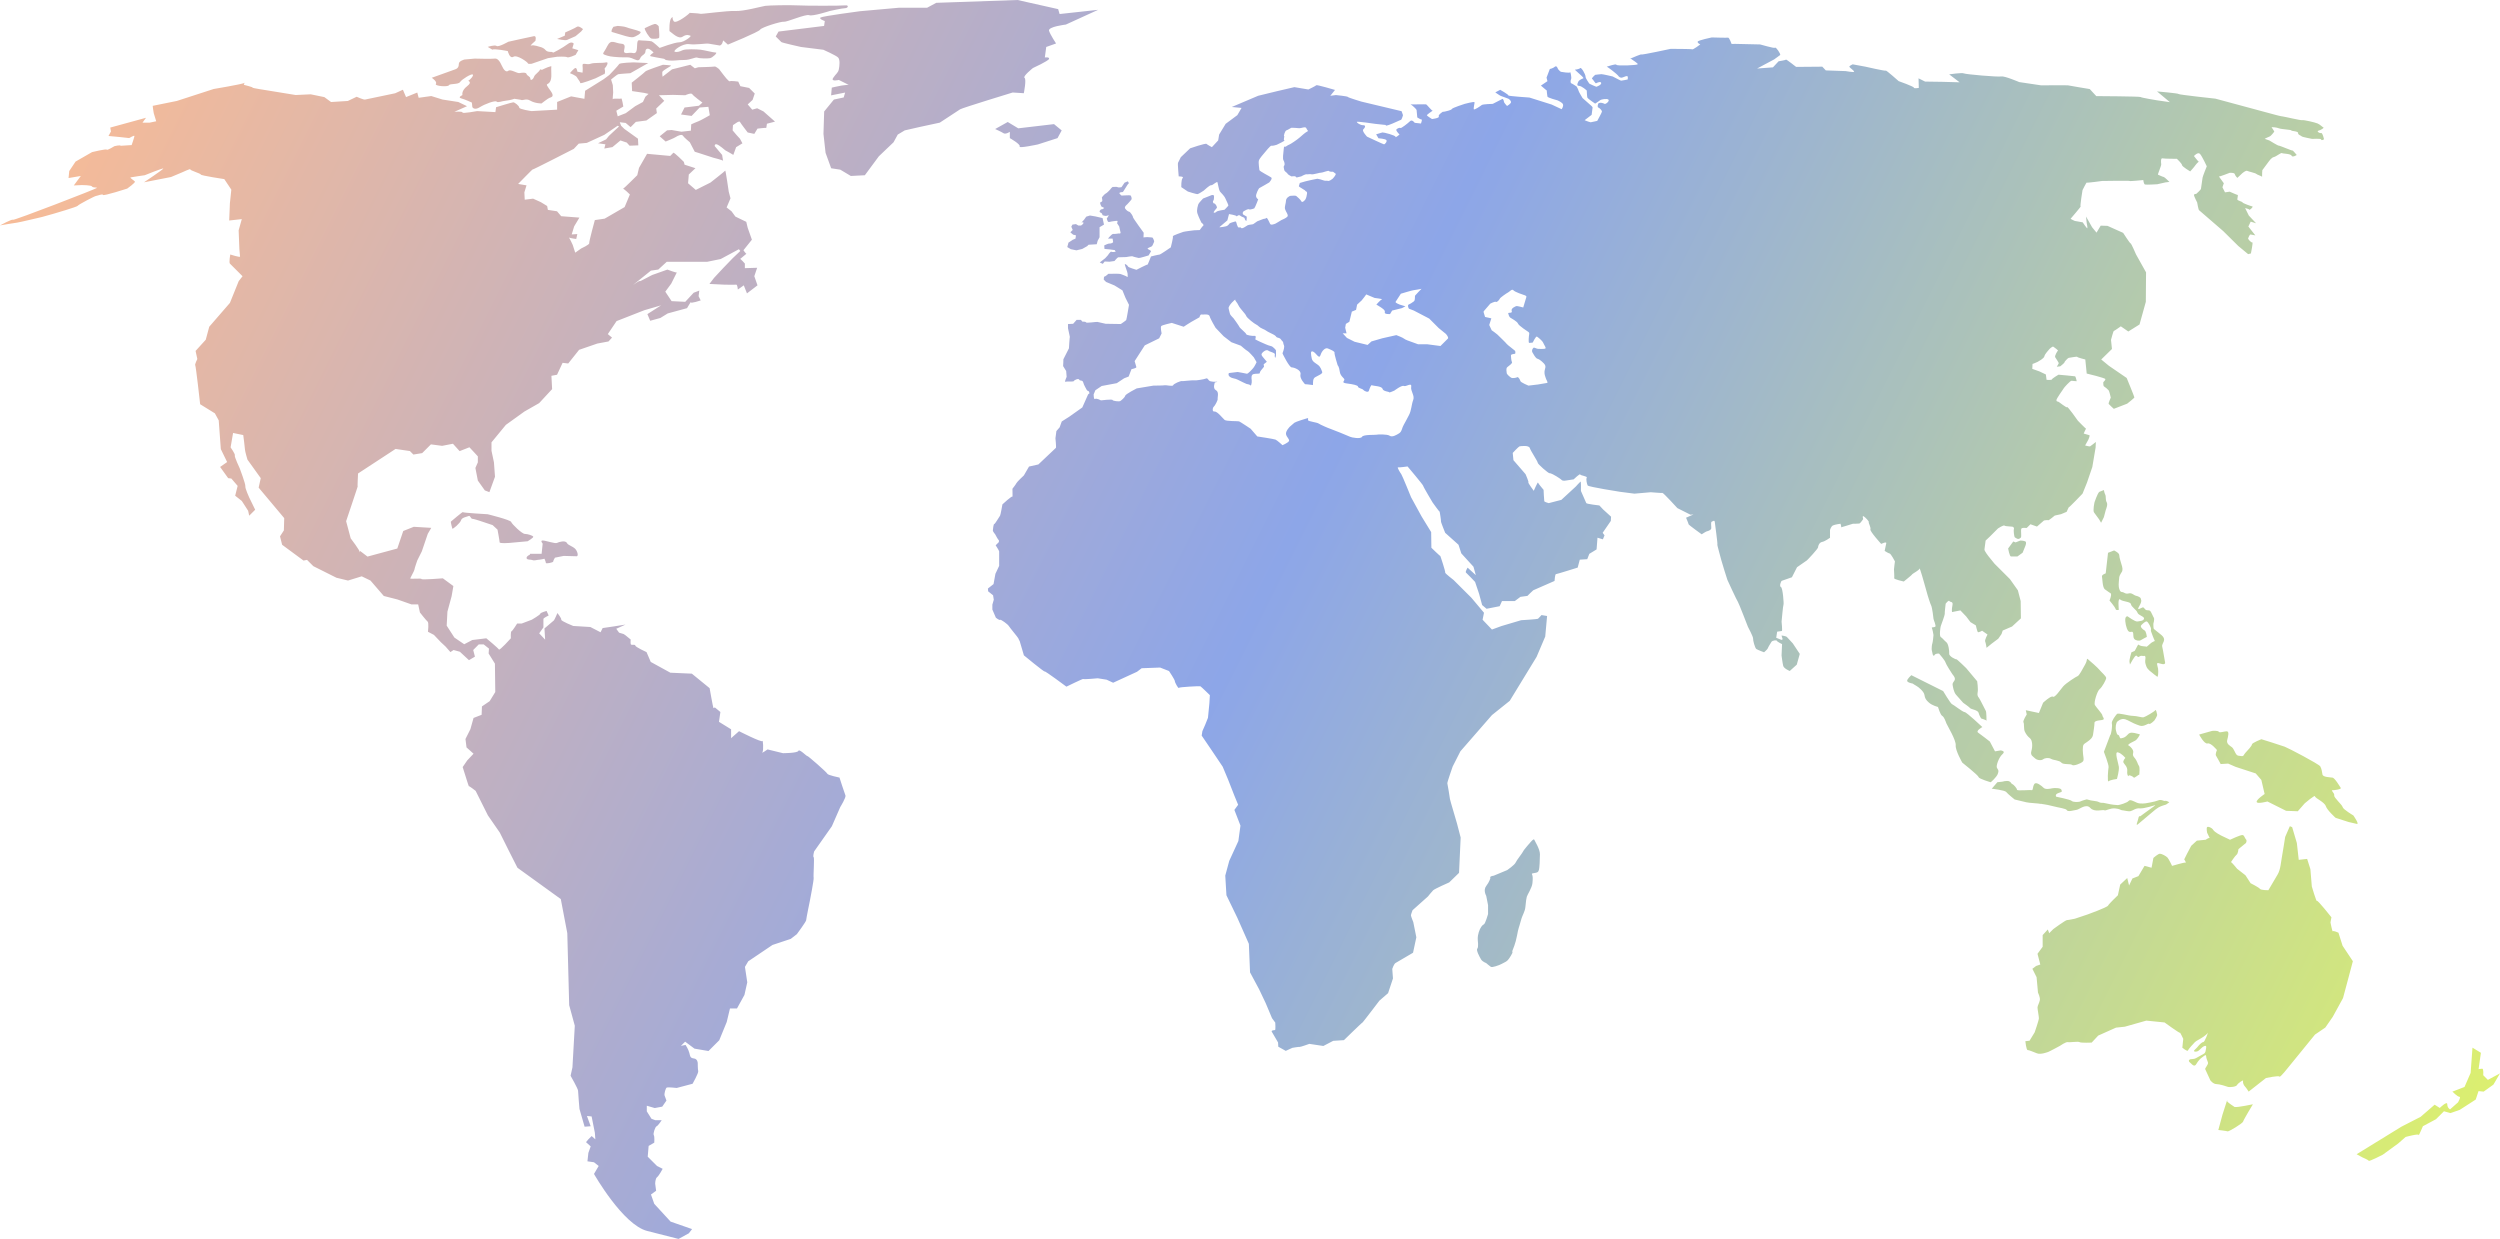 <svg xmlns="http://www.w3.org/2000/svg" width="1128" height="559" viewBox="0 0 1128 559" fill="none"><path d="M110.306 37.419C110.408 37.373 110.464 37.34 110.464 37.306C110.464 37.125 110.385 37.227 110.306 37.419ZM378.587 350.805C378.587 350.805 373.533 349.756 373.308 349.124C373.094 348.492 364.453 340.898 364.25 341.112C364.025 341.315 360.652 337.727 360.234 338.788C359.817 339.837 353.275 339.837 353.275 339.837L346.315 338.133C346.315 338.133 343.371 340.254 344.003 339.397C344.634 338.551 344.217 333.495 344.003 334.342C343.788 335.177 333.456 329.907 333.456 329.907L329.869 333.066V329.06L324.398 325.686L325.041 321.252L322.492 319.142C322.492 319.142 322.086 319.774 321.872 319.356C321.657 318.939 320.18 310.498 320.18 310.498L312.16 303.953L302.47 303.524L293.615 298.661L291.72 294.237C291.72 294.237 286.656 291.924 286.656 291.292C286.656 290.66 285.189 291.089 284.761 290.863C284.355 290.66 284.558 288.55 284.558 288.55L282.223 286.643L281.388 286.079L279.324 285.458L278.061 283.698C278.061 283.698 282.651 281.644 282.178 281.813C281.715 281.96 271.913 283.382 271.913 283.382L270.965 285.278L266.375 282.908L258.625 282.434C258.625 282.434 253.087 280.222 253.245 279.602C253.414 278.97 251.508 276.6 251.508 276.6C251.508 276.6 250.244 279.602 249.928 279.918C249.613 280.233 245.665 283.551 245.665 283.551L245.969 288.618L243.285 285.763L245.191 283.077V279.286C245.191 278.8 247.56 277.706 247.56 277.706L246.612 275.652C246.612 275.652 243.77 276.442 243.77 276.916C243.77 277.39 239.98 279.602 239.98 279.602L235.389 281.339H233.336C233.336 281.339 231.283 284.657 230.798 284.826C230.324 284.984 230.493 287.997 230.493 287.997C230.493 287.997 225.417 293.673 225.101 293.052C224.786 292.42 219.428 287.997 219.428 287.997L213.088 288.776L209.456 290.683L205.023 287.67L201.549 282.298L201.876 275.979L203.771 269.006L204.561 264.424L199.812 260.937C199.812 260.937 190.168 261.727 190.168 261.253C190.168 260.779 184.945 261.423 185.103 260.937C185.25 260.463 186.998 257.462 186.998 256.988C186.998 256.514 188.273 252.88 188.273 252.88L190.326 248.773L193.01 240.874L194.589 238.166L186.693 237.692L181.945 239.588L179.26 247.498L165.814 251.131L162.498 248.604C162.498 248.604 162.182 250.025 162.351 249.236C162.498 248.446 158.234 242.905 158.234 242.905L156.17 235.164C156.17 235.164 161.551 219.174 161.381 219.502C161.223 219.806 161.551 213.634 161.551 213.634L178.47 202.564L184.945 203.512L186.524 205.092L190.483 204.448L194.431 200.499L199.474 201.165L204.369 200.217L207.381 203.546L211.802 201.808L214.171 204.347L215.604 205.915V208.612L214.498 211.14L215.604 216.838L218.762 221.273L220.815 222.063L223.342 215.101L222.868 208.612L221.763 203.376V199.585L228.249 191.697L236.618 185.683L243.262 181.891L249.116 175.572L248.8 169.557L251.338 169.083L253.843 163.712L256.381 164.006L261.287 157.844L269.499 155.012L274.564 154.064L276.143 152.326L274.248 150.747L278.196 144.879L290.694 139.981L298.285 137.77L292.104 141.73L293.367 144.732L297.958 143.468L301.286 141.414L309.983 139.045C309.983 139.045 312.047 135.558 311.72 136.348C311.415 137.138 316.153 135.558 316.153 135.558L315.205 133.651L315.521 131.123L312.994 132.071L309.182 136.179L303.023 135.874L300.18 131.597L302.865 127.964C302.865 127.964 305.55 122.581 305.392 122.908C305.234 123.213 301.128 121.633 301.128 121.633L294.958 123.834C294.326 123.834 288.472 127.32 288.63 126.846C288.788 126.372 285.629 128.584 285.629 128.584L293.694 122.107L297.022 121.622L300.823 118.135H319.007L325.177 116.871L333.388 112.448L334.031 113.238L330.546 116.555L326.271 120.99L322.154 125.413L320.101 128.11L326.587 128.426C326.587 128.426 331.64 128.55 332.125 128.426C332.757 128.268 332.915 130.638 332.915 130.638L335.599 128.742L337.032 132.376L341.781 128.742L340.348 124.623L341.623 120.821L336.084 120.99V118.925C336.084 118.925 334.031 116.555 333.873 116.86C333.704 117.176 337.032 114.174 336.874 114.49C336.716 114.806 335.441 112.91 335.441 112.91L339.254 108.148L337.359 102.777L336.716 100.091L331.809 97.722L330.072 95.341L327.85 93.603L329.598 89.484L328.809 86.483C328.809 86.483 327.387 76.677 327.23 76.981C327.06 77.297 320.574 82.364 320.574 82.364L313.942 85.693L310.456 82.691L310.783 78.73L313.784 75.887L308.877 74.307L308.561 73.043C308.561 73.043 304.14 68.62 303.824 68.924C303.508 69.251 302.402 70.357 302.402 70.357L291.957 69.398L288.325 75.729L287.536 79.046C287.536 79.046 281.817 84.767 281.117 85.207C281.535 85.083 284.208 87.746 284.208 87.746L281.828 93.434L272.815 98.658L268.394 99.302C268.394 99.302 265.698 109.119 265.856 109.739C266.014 110.383 262.224 112.109 262.224 112.109L259.539 114.005L258.422 110.529C258.422 110.529 257.215 107.866 256.73 107.201C257.441 107.494 260.001 107.832 260.001 107.832L260.486 105.609L257.948 105.779L259.065 102.134L261.434 98.184L253.211 97.552L251.327 95.329L247.199 94.698L246.872 92.948L244.029 91.211L240.544 89.631L236.754 90.105L236.596 86.787L237.566 83.628L233.776 82.996C233.776 82.996 240.42 76.191 240.262 76.507C240.092 76.823 258.907 67.164 258.907 67.164L261.129 64.805L264.762 64.478L272.669 60.845L278.681 56.737L279.313 57.053L274.733 61.319L273.47 62.887L269.826 64.636L273.154 65.11L272.669 67.017L276.312 66.385L279.944 63.372L282.798 64.332L284.061 65.742L288.009 65.584L287.851 62.583L281.693 58.159L280.249 56.737L279.628 55.146L282.302 55.473L284.535 57.369L286.904 54.988L291.641 54.368L296.379 51.028L296.075 48.974L299.707 45.498L297.327 42.971L303.655 42.812L309.182 42.971C309.182 42.971 311.878 41.707 312.351 42.496C312.825 43.286 316.931 46.288 316.931 46.288L315.352 47.71L308.866 48.511L307.287 51.659L312.047 52.303L315.679 48.511L319.627 48.195L320.259 51.987C320.259 51.987 315.837 54.526 315.205 54.684C314.573 54.853 311.878 56.105 311.878 56.105L311.72 58.96L307.456 59.434L303.034 58.656L300.981 58.814L297.654 61.499L300.338 63.869C300.338 63.869 304.298 62.289 304.929 61.815C305.561 61.341 307.614 60.393 308.088 61.183C308.561 61.973 311.246 64.185 311.246 64.185L313.479 68.473L315.532 69.105L321.849 71.159C321.849 71.159 326.282 72.264 326.282 72.58C326.282 72.896 325.82 69.895 325.82 69.895L322.481 65.934C322.481 65.934 322.334 64.828 323.428 65.133C324.545 65.449 327.241 67.818 327.241 67.818C327.703 67.976 330.873 69.895 330.873 69.895L332.136 66.408L334.979 64.67L333.885 62.616L332.294 60.879L330.557 58.825L330.715 56.455C330.715 56.455 331.189 56.128 331.663 55.823C332.136 55.507 333.558 54.401 333.873 55.022C334.178 55.654 337.359 59.773 337.359 59.773L340.348 60.405L341.781 58.035C341.781 58.035 345.729 57.561 345.729 57.719C345.729 57.877 346.044 55.823 346.044 55.823L349.688 54.875L344.476 50.271L341.634 48.85L339.412 49.481L337.37 47.112L339.581 45.058L340.54 42.203L338.002 39.675L334.054 38.886L333.095 36.821C333.095 36.821 329.779 36.347 329.305 36.663C328.831 36.99 326.463 33.819 326.463 33.819L324.41 31.133C324.094 30.975 322.988 29.858 322.357 30.027C321.714 30.185 315.081 30.343 315.081 30.343L313.502 30.817L311.449 29.226L303.215 31.291L298.951 34.609C298.951 34.609 298.635 32.713 298.951 32.239C299.255 31.765 302.267 30.027 302.741 29.712C303.215 29.395 299.109 29.226 299.109 29.226C299.109 29.226 291.517 31.765 291.202 32.239C290.886 32.713 285.031 37.294 285.031 37.294L285.201 41.097L290.57 41.898L292.623 42.361L291.202 43.636L290.096 46.006L286.622 47.902L282.347 51.061L278.715 52.483L278.083 49.955L281.241 48.06C281.241 48.06 280.61 44.11 280.294 44.426C279.978 44.742 276.662 44.268 276.504 44.742C276.346 45.216 276.662 41.74 276.662 41.74L276.504 38.412L275.714 35.873C275.714 35.873 278.41 33.661 278.873 33.503C279.346 33.345 284.411 33.029 284.411 33.029L292.476 28.448L285.832 28.143C285.832 28.143 279.674 28.29 279.346 28.933C279.031 29.565 274.925 33.83 274.925 33.83L272.387 35.726L264.006 40.951L263.69 44.584L260.216 43.952L257.689 43.478L251.372 46.006V49.481L239.81 50.125C239.81 50.125 234.283 49.324 234.283 48.545C234.283 47.766 232.23 46.164 231.599 46.164C230.967 46.164 223.838 48.376 223.838 48.376L223.522 50.587L215.299 50.125C215.299 50.125 208.509 51.377 208.667 50.757C208.825 50.125 205.023 50.441 205.023 50.441L210.72 47.913L206.772 46.017L199.643 44.911L194.589 43.332L188.904 44.121L188.273 41.752L183.208 43.806L181.787 40.488L178.312 42.079C178.312 42.079 165.352 44.765 164.709 44.923C164.077 45.081 160.919 43.659 160.919 43.659L156.948 45.555L149.368 46.029L146.357 43.817L140.198 42.553L133.396 42.869L120.74 40.804C120.74 40.804 113.476 39.698 113.949 39.529C114.423 39.371 110.001 38.265 110.001 38.265C110.001 38.265 110.182 37.735 110.317 37.43C108.772 38.084 96.398 40.161 96.398 40.161L79.805 45.543L68.898 47.755C68.898 47.755 69.213 50.599 69.371 51.073C69.529 51.558 70.477 54.717 70.477 54.717L67.476 55.349H64.295L65.886 53.138L49.744 57.561L50.071 59.299L48.955 61.353L54.019 61.827L58.294 62.3C58.294 62.3 60.663 60.879 60.663 61.353C60.663 61.827 59.4 65.46 59.4 65.46L54.504 65.776C54.189 65.302 51.651 65.945 51.651 65.945C51.651 65.945 48.323 67.988 48.165 67.525C48.007 67.051 41.532 68.631 41.532 68.631L34.088 72.908L31.245 77.173L30.93 80.333L36.468 79.396L33.298 83.673L36.942 83.504C36.942 83.504 41.217 83.504 41.532 84.147C41.848 84.779 43.743 84.463 43.743 84.779C43.743 85.095 6.114 99.651 5.798 99.177C5.527 98.692 0 101.705 0 101.705C0 101.705 7.264 100.441 7.749 100.441C8.234 100.441 18.962 97.902 18.962 97.902L24.026 96.481C24.026 96.481 34.934 93.321 35.081 92.847C35.238 92.373 42.841 88.412 43.315 88.412C43.788 88.412 46.315 87.306 46.484 87.938C46.631 88.57 57.392 85.095 57.392 85.095C57.392 85.095 61.182 82.398 60.877 81.924C60.55 81.45 58.34 80.186 58.971 80.028C59.603 79.87 65.288 79.069 65.288 79.069C65.288 79.069 73.838 75.593 73.68 76.067C73.522 76.541 64.983 82.251 64.983 82.251L77.166 79.87L82.073 77.805C82.073 77.805 86.178 75.909 85.862 76.383C85.547 76.857 90.611 78.279 90.611 78.753C90.611 79.227 101.203 80.818 101.203 80.818L104.373 85.569L103.73 91.73L103.414 99.493L109.099 98.862L107.678 103.917L108.005 112.301C108.005 112.301 108.309 115.303 108.309 115.777C108.309 116.251 103.888 114.829 103.888 114.829C103.888 114.829 103.256 118.462 103.73 118.936C104.226 119.41 109.437 124.635 109.437 124.635L107.7 126.858L103.741 136.664L94.413 147.418L92.834 153.285L88.243 158.341L89.032 161.986C89.032 161.986 87.769 164.525 88.096 164.829C88.4 165.145 90.307 182.388 90.307 182.388L96.951 186.495L98.688 189.666L99.635 202.632L102.478 208.477L99.319 210.689L102.952 215.744L104.373 215.913L107.227 219.231L106.11 223.665L109.11 226.035L111.964 230.47L112.438 232.682L115.134 229.996L112.438 224.455C112.438 224.455 110.543 220.337 110.701 219.4C110.859 218.452 108.174 211.332 108.174 211.332C108.174 211.332 105.636 205.949 105.952 205.475C106.257 205.001 104.046 201.842 104.046 201.842L105.162 195.353L109.753 196.301C109.753 196.301 110.543 202.304 110.543 202.948C110.543 203.591 111.648 207.371 111.648 207.371L117.649 215.744L116.702 220.021L128.241 233.776L128.083 239.317L126.346 242.002L127.294 245.805L136.949 252.926L138.528 252.61L141.371 255.453L151.805 260.678L157.027 261.942L163.209 260.035L167.157 261.942L173.169 268.904L179.339 270.484L185.656 272.707H188.679L189.468 276.34C189.468 276.34 192.311 279.985 192.942 280.459C193.574 280.933 193.1 285.052 193.1 285.052L195.785 286.462L198.955 289.791L201.008 291.698L203.23 294.226L204.651 293.278L207.494 294.068L211.599 297.871L214.284 296.28L213.517 293.278L216.021 290.75H218.243L220.623 292.646L220.465 294.858L223.308 299.439L223.466 312.247L220.939 316.366L217.454 318.735L217.307 322.516L213.664 323.937L212.242 329.004L210.02 333.439L210.494 337.23L213.664 340.074L210.81 343.098L208.757 346.1L210.641 352.08C210.641 352.08 211.588 355.093 211.588 354.777C211.588 354.461 214.611 356.842 214.611 356.842L220.138 367.901L225.508 375.665C225.508 375.665 233.313 391.406 233.471 391.53C235.829 393.268 253.03 405.658 253.03 405.658L255.963 421.05L256.82 453.526L259.347 462.813L258.287 481.59L257.452 485.381C257.452 485.381 260.825 491.283 260.825 492.141C260.825 492.998 261.457 500.356 261.457 500.356L263.769 508.367L266.51 508.164L264.829 503.527L266.939 503.741L268.405 511.121L268.619 514.066L266.95 512.588L265.472 514.066L264.412 515.341L266.521 517.248L265.472 520.182L265.055 523.985L268.01 524.414L270.119 526.095L268.01 529.683C268.01 529.683 281.072 552.669 292.036 555.412C303 558.165 306.159 559 306.159 559L310.806 556.461L312.261 554.565L302.572 551.191L295.195 543.168L293.717 538.959L296.041 537.278L295.623 534.107C295.623 534.107 295.623 531.794 296.458 531.162C297.315 530.53 298.996 527.37 298.996 527.37L296.458 526.106L292.251 521.897L292.668 517.034L295.206 515.567C295.206 515.567 295.409 512.813 294.992 512.182C294.563 511.561 295.623 508.379 296.255 508.176C296.898 507.961 298.567 505.422 298.567 505.422H295.635L293.954 504.802L291.833 501.439V498.9L295.42 499.949L298.804 499.317L300.699 496.575C300.699 496.575 300.068 494.894 299.853 494.262C299.639 493.63 300.271 490.888 300.902 490.674C301.534 490.471 305.324 490.888 305.324 490.888L312.498 488.992C312.498 488.992 315.239 484.129 315.036 483.294C314.822 482.448 314.822 479.705 314.822 479.705C314.822 479.705 314.822 477.81 313.141 477.584C311.449 477.381 311.449 476.76 311.02 475.045C310.592 473.364 309.328 471.468 309.328 471.468L307.23 471.897L309.137 470.001L313.355 473.149L319.672 474.221L324.522 469.369L327.895 461.143L329.361 455.027H332.52L335.893 448.911L337.167 443.223L336.118 436.261L337.596 433.745L348.549 426.365L356.783 423.623L359.535 421.501C359.535 421.501 363.743 415.814 363.743 415.182C363.743 414.55 365.435 406.324 365.435 406.324C365.435 406.324 367.33 396.631 367.115 396.01C366.912 395.367 367.544 386.937 367.115 386.723C366.687 386.52 367.33 384.184 367.33 384.184L375.338 372.798L379.128 364.143C379.128 364.143 381.881 359.72 381.452 358.874C381.057 357.948 378.756 350.771 378.756 350.771L378.643 350.85L378.587 350.805ZM461.945 42.079C461.945 42.079 463.22 35.749 462.272 35.117C461.314 34.485 466.062 30.693 466.062 30.693C466.062 30.693 473.011 27.522 473.327 26.586C473.642 25.627 471.432 25.931 471.432 25.931L472.063 21.192L476.496 19.612C476.496 19.612 473.97 15.809 473.327 13.914C472.706 12.029 480.918 11.081 480.918 11.081L495.469 4.435L478.087 6.33L477.444 4.119L459.103 0L422.432 1.275L418.326 3.487H405.659L387.96 5.067C387.96 5.067 371.199 7.278 370.251 7.899C369.303 8.542 372.146 9.49 372.146 9.49L371.83 11.702L351.267 14.241L350.015 16.453C350.015 16.453 352.226 18.664 352.542 18.98C352.846 19.296 361.396 21.192 361.396 21.192L371.514 22.456C371.514 22.456 377.211 24.995 378.147 25.931C379.106 26.879 378.801 29.745 378.474 31.325C378.147 32.905 377.211 33.221 375.947 35.117C374.673 37.024 378.474 36.065 378.474 36.065L382.907 38.276C382.907 38.276 381.644 38.276 379.737 38.603C377.831 38.919 375.304 39.54 375.304 39.54L374.989 43.027L381.328 41.763L380.674 43.975L376.252 44.923L371.864 50.294L371.548 60.416L372.496 68.958L375.022 75.921L379.14 76.552L383.888 79.396L390.216 79.069L396.533 70.527L403.166 64.196L405.061 60.721L408.23 58.825L415.179 57.245L424.034 55.338C424.034 55.338 432.245 49.955 433.204 49.324C434.14 48.692 456.914 41.74 456.914 41.74L461.945 42.056V42.079ZM468.296 65.167L477.151 62.323L479.034 58.847L475.571 56.004L459.43 57.9L454.692 55.045L449.007 58.215C449.007 58.215 451.85 59.479 452.797 60.111C453.745 60.743 455.64 59.479 455.64 59.479V62.323C455.64 62.323 460.704 65.167 460.061 66.126C459.43 67.074 468.296 65.167 468.296 65.167ZM483.885 108.295L482.091 109.469L481.561 111.477L483.14 112.425L485.678 112.955L488.306 112.324L490.54 111.06L491.16 110.428L494.849 110.202L495.266 108.634L496.123 107.043V102.506L498.12 101.344L497.477 98.399L494.319 97.665L491.792 97.237L490.111 97.756L489.141 99.121C489.141 99.121 487.584 100.814 487.889 100.486C488.216 100.182 489.051 100.182 488.848 100.701C488.633 101.22 487.776 101.75 487.776 101.75H486.535L485.464 101.118L483.896 101.333L483.366 102.281L484.009 103.759L482.937 104.82L484.2 105.88L485.464 106.185L485.272 107.663L483.817 108.284H483.896L483.885 108.295ZM496.428 95.86C497.172 96.165 497.477 96.593 497.375 96.909C497.285 97.237 498.955 97.44 498.955 97.44L500.331 97.124L499.383 98.602C499.383 98.602 499.586 99.55 499.902 99.979C500.229 100.396 501.278 99.979 501.278 99.979C501.278 99.979 503.816 99.55 504.132 99.663C504.437 99.764 504.019 100.712 504.019 100.712L504.978 102.179C504.978 102.179 505.497 104.289 505.598 104.921C505.711 105.564 504.752 105.339 504.752 105.339C504.752 105.339 502.767 105.655 502.327 105.564C501.91 105.463 501.075 106.298 500.342 107.133C499.598 107.99 500.443 107.663 500.443 107.663H502.011C502.011 107.663 502.135 108.713 502.237 109.153C502.327 109.57 500.974 109.988 500.556 109.886C500.139 109.785 498.233 110.732 498.233 110.732L498.334 112.312L500.658 112.527L502.982 112.843L503.399 113.576C503.399 113.576 501.91 113.892 501.493 113.576C501.075 113.26 499.812 115.257 499.812 115.257L498.65 116.521L496.214 118.417L497.578 119.049L498.424 117.988L500.545 118.09L502.846 117.774C502.846 117.774 504.234 116.093 504.549 116.093C504.865 116.093 508.125 115.991 508.125 115.991C508.125 115.991 510.765 115.461 511.08 115.675C511.396 115.889 513.506 116.318 513.833 116.408C514.137 116.51 518.254 115.246 518.254 115.246C518.254 115.246 519.089 113.881 519.303 113.452C519.518 113.035 518.153 112.606 517.837 112.29C517.521 111.974 518.886 111.556 519.518 111.24C520.149 110.924 520.353 109.762 520.68 109.243C520.984 108.724 520.251 107.652 520.149 107.347C520.048 107.02 518.57 107.122 518.153 107.02C517.736 106.907 515.942 107.122 515.942 107.122L516.032 105.011C516.032 105.011 511.08 98.263 511.182 97.947C511.283 97.643 510.02 95.623 509.501 95.533C508.971 95.431 508.339 94.991 507.708 94.145C507.076 93.31 508.554 92.249 508.554 92.249C508.554 92.249 510.336 90.353 510.55 89.936C510.765 89.507 510.336 88.254 510.02 88.141C509.704 88.04 506.027 88.243 506.027 88.243C506.027 88.243 504.978 87.397 505.08 87.081C505.192 86.753 506.241 86.652 506.557 86.652C506.862 86.652 508.768 82.973 509.185 82.86C509.603 82.748 508.87 81.811 508.87 81.811L507.403 82.42L506.027 84.44C506.027 84.44 504.752 84.756 504.234 84.44C503.715 84.124 502.643 84.44 502.226 84.339C501.808 84.215 500.838 85.602 500.838 85.602C500.838 85.602 499.372 87.182 498.955 87.284C498.537 87.385 497.06 89.078 497.161 89.18C497.274 89.281 497.375 90.658 497.375 90.658C497.375 90.658 497.06 91.177 496.529 91.278C496.01 91.38 496.947 93.174 496.947 93.174L498.221 93.817C498.221 93.817 497.477 94.551 497.06 94.449C496.631 94.337 495.683 95.51 496.428 95.815V95.86ZM992.247 72.975C992.247 72.885 992.202 72.885 992.111 72.942C992.213 73.009 992.247 73.032 992.247 72.975ZM862.821 259.087C863.036 258.771 865.98 257.293 866.081 256.548C866.194 255.826 868.292 263.42 868.292 263.42L869.781 268.69C869.781 268.69 870.932 272.481 871.349 273.226C871.778 273.971 872.398 278.812 872.398 279.24C872.398 279.669 873.785 282.502 873.142 282.818C872.499 283.134 871.462 282.919 871.653 283.348C871.879 283.765 872.387 286.09 872.387 286.53C872.387 286.97 872.082 289.78 871.879 290.31C871.653 290.841 871.563 292.206 871.563 292.838C871.563 293.47 871.969 294.643 871.969 294.948C871.969 295.275 872.296 295.794 872.296 295.794C872.296 295.794 872.725 296.009 872.928 295.479C873.142 294.948 874.722 294.745 874.947 294.948C875.15 295.163 877.575 297.995 877.79 298.853C877.993 299.688 880.632 303.806 880.937 304.224C881.253 304.653 882.629 306.018 881.771 307.18C880.937 308.343 880.937 308.546 881.049 309.178C881.151 309.81 881.478 312.123 882.516 313.409C883.587 314.662 885.776 317.088 885.776 317.088C885.776 317.088 888.528 318.995 888.945 319.525C889.363 320.044 892.42 320.36 892.747 321.624C893.051 322.888 893.897 324.163 893.897 324.163C893.897 324.163 896.311 324.897 896.311 325.224C896.311 324.964 896.3 321.274 896.007 320.778C895.702 320.259 893.175 315.091 892.837 314.775C892.532 314.459 892.002 313.725 892.318 312.36C892.634 310.972 892.104 307.383 892.104 307.383L887.152 301.47C887.152 301.47 882.832 297.25 882.73 297.465C882.629 297.668 879.346 296.201 879.482 294.926C879.572 293.662 879.143 290.502 878.196 289.769C877.26 289.035 876.413 287.862 875.68 287.444C874.947 287.015 875.477 283.009 875.68 282.479C875.883 281.949 877.575 277.322 877.474 277.006C877.361 276.69 877.891 272.368 877.891 272.368C877.891 272.368 879.256 270.563 879.572 271.195C879.899 271.827 881.365 271.195 880.948 273.091C880.531 274.998 880.745 276.16 880.745 276.16L884.524 275.415L887.163 278.168L889.07 280.696L891.495 282.174C891.495 282.174 892.126 285.029 892.442 285.221C892.769 285.436 894.337 284.589 894.337 284.589L896.762 286.293C896.762 286.293 895.386 288.821 895.713 289.464C896.018 290.096 896.334 292.296 896.334 292.296L898.657 290.401L901.613 288.189L903.09 286.079L903.621 284.499L907.828 282.693L911.832 279.003L911.731 271.195L910.467 266.354L906.88 261.287L899.921 254.336L897.191 250.962C897.191 250.962 895.285 248.536 895.386 247.915C895.499 247.272 895.905 243.909 895.905 243.909L897.811 242.115L901.5 238.425C901.5 238.425 904.027 236.744 904.455 237.161C904.873 237.59 908.245 237.477 908.358 237.793C908.46 238.109 908.9 238.008 908.663 238.64C908.448 239.272 908.764 242.126 909.08 242.442C909.407 242.758 910.152 243.063 910.456 243.176C910.749 243.277 911.821 242.86 911.934 242.228C912.047 241.596 911.821 239.384 911.934 238.854C912.047 238.335 912.25 238.335 912.566 238.222C912.881 238.121 914.449 238.222 914.449 238.222L916.141 236.541L919.085 237.59L922.244 234.837C922.244 234.837 923.936 234.532 924.15 234.735C924.353 234.95 927.105 232.625 927.105 232.625L929.948 231.993L932.474 230.933C932.474 230.933 933.524 228.506 933.524 228.822C933.524 229.138 939.648 222.718 939.648 222.718L941.645 217.764L944.059 210.7L945.537 201.932L945.649 199.404C945.649 199.404 943.326 201.3 943.021 201.413C942.705 201.514 940.81 200.995 940.81 200.995L942.277 198.355C942.277 198.355 943.123 196.459 942.705 196.357C942.277 196.245 940.167 195.624 940.167 195.624C940.167 195.624 941.07 193.548 941.205 193.412C941.013 193.412 937.539 189.824 937.539 189.824C937.539 189.824 932.892 183.177 932.689 183.708C932.475 184.238 928.899 181.18 928.572 181.18C928.267 181.18 928.053 181.282 927.85 180.661C927.635 180.029 931.008 175.594 931.11 175.267C931.211 174.963 934.155 171.69 934.697 171.792C935.216 171.893 937.009 172.006 937.009 172.006C937.009 172.006 936.58 169.896 936.265 169.794C935.96 169.693 928.786 169.061 928.786 169.061C928.786 169.061 925.943 170.742 925.831 171.171C925.707 171.589 923.417 171.385 923.417 171.385L923.09 168.959L920.225 167.594L916.965 166.432L917.077 164.22C917.077 164.22 919.074 163.486 919.39 163.261C919.706 163.046 922.232 161.794 922.435 160.733C922.65 159.672 924.342 157.991 924.556 157.675C924.759 157.359 926.124 156.197 926.44 156.411C926.767 156.626 928.775 158.093 928.549 158.205C928.346 158.307 926.981 160.53 927.286 161.151C927.613 161.794 929.091 163.69 928.876 164.006C928.673 164.333 928.03 165.484 928.03 165.484L929.609 165.269C929.609 165.269 931.606 163.69 931.504 163.475C931.403 163.249 933.084 161.467 933.399 161.467C933.715 161.467 937.201 160.722 937.291 161.038C937.404 161.354 940.889 162.2 940.889 162.2L941.521 168.542C941.521 168.542 949.958 170.539 949.958 171.069C949.958 171.6 949.011 172.435 949.011 172.435C949.011 172.435 948.909 174.128 949.327 174.342C949.744 174.545 951.109 175.707 951.436 176.136C951.763 176.554 952.383 179.409 952.383 179.409C952.383 179.409 951.233 181.936 951.436 182.252C951.639 182.568 953.76 184.464 953.76 184.464L959.772 182.139C959.772 182.139 963.032 179.612 963.032 179.296C963.032 178.98 959.558 170.539 959.558 170.539L951.537 165.044L948.075 162.2L952.914 157.461L952.485 153.353C952.485 153.353 953.534 149.336 953.748 149.336C953.974 149.336 956.918 147.237 956.918 147.237L960.291 149.573L965.355 146.402L968.198 136.179L968.299 122.886L963.765 114.772C963.765 114.772 961.656 109.818 961.328 109.818C961.001 109.818 957.967 105.068 957.967 105.068L950.906 101.908L947.838 101.807L945.954 104.966L943.957 102.54L941.216 97.699L941.521 100.644C941.521 100.644 941.95 102.54 941.814 102.958C941.735 103.375 939.716 100.317 939.716 100.317C939.716 100.317 936.343 99.685 936.14 99.685C935.937 99.685 934.245 98.726 934.245 98.726C934.245 98.726 939.22 92.937 938.791 93.152C938.374 93.355 939.637 85.772 939.637 85.772C939.637 85.772 941.431 82.183 941.532 82.386C941.645 82.601 948.481 81.653 948.481 81.653C948.481 81.653 961.024 81.45 960.922 81.653C960.821 81.867 967.047 81.235 967.047 81.235C967.047 81.235 967.25 83.03 967.792 83.244C968.311 83.447 973.364 83.131 973.364 83.131L977.053 82.296L978.835 82.082C978.835 82.082 976.624 79.87 976.308 79.87C975.992 79.87 973.894 78.911 973.68 78.809C973.466 78.708 975.259 74.702 975.146 74.07C975.045 73.438 974.842 71.226 975.677 71.441C976.523 71.655 982.219 71.655 982.219 71.655C982.219 71.655 984.531 73.856 984.531 74.499C984.531 75.142 988.22 77.342 988.22 77.342C988.22 77.342 990.228 75.131 990.431 74.713C990.611 74.375 991.671 73.19 992.077 72.998C991.57 72.58 989.912 70.403 989.912 70.403C989.912 70.403 991.694 68.394 992.641 69.443C993.6 70.504 995.698 75.029 995.698 75.029C995.698 75.029 993.792 79.769 993.792 80.197C993.792 80.626 993.059 84.948 993.059 85.264C993.059 85.58 990.949 87.476 990.949 87.476C990.949 87.476 989.912 87.476 989.912 88.006C989.912 88.536 991.367 91.369 991.367 91.369C991.367 91.369 991.908 94.641 992.213 94.844C992.54 95.07 1003.08 104.233 1003.08 104.233L1009.92 110.992L1014.36 114.671L1015.61 114.355C1015.61 114.355 1016.67 109.198 1016.25 109.39C1015.82 109.604 1014.14 107.821 1014.36 107.505C1014.56 107.167 1014.98 105.688 1015.51 105.801C1016.05 105.914 1017.62 106.219 1017.62 106.219L1014.46 102.213L1015.51 100.001L1017.94 100.735L1014.67 97.259L1012.99 93.874C1012.99 93.874 1014.78 94.291 1014.9 94.607C1014.99 94.946 1016.89 93.253 1016.26 93.14C1015.62 93.028 1011.83 91.662 1011.83 91.335C1011.83 91.008 1009.62 90.5 1009.5 90.071C1009.41 89.653 1009.93 87.961 1009.63 87.961C1009.32 87.961 1006.04 86.483 1006.04 86.483L1003.92 86.787L1002.76 84.485L1003.39 82.691C1003.39 82.691 1001.37 79.825 1001.19 79.644C1001.35 79.791 1005.69 78.132 1006.11 77.952C1006.09 78.019 1008.16 77.782 1008.34 78.572C1008.56 79.419 1009.5 80.265 1009.5 80.265L1011.73 78.155C1011.73 78.155 1013.31 76.778 1013.94 77.094C1014.57 77.41 1017.63 78.053 1018.06 78.471C1018.43 78.855 1020.34 79.407 1020.65 79.746C1020.62 79.306 1020.68 77.94 1020.68 77.94L1020.77 76.778L1023.74 72.772C1023.74 72.772 1024.89 71.091 1025.95 70.865C1027 70.662 1029.21 68.766 1029.63 69.082C1030.06 69.387 1033.54 69.297 1033.97 70.245C1034.39 71.192 1036.28 69.929 1036.28 69.929C1036.28 69.929 1034.48 67.717 1034.39 67.92C1034.29 68.134 1028.48 65.595 1028.16 65.708C1027.85 65.799 1023.95 63.384 1023.95 63.384C1023.95 63.384 1021.94 62.65 1021.85 62.65C1021.74 62.65 1023.41 61.804 1024.04 61.59C1024.69 61.386 1026.17 59.378 1026.17 59.378C1026.17 59.378 1025.43 58.012 1025 57.584C1024.57 57.166 1027.33 57.482 1028.26 57.9C1029.2 58.317 1033.97 58.532 1033.85 58.847C1033.73 59.163 1037.01 59.163 1036.9 60.01C1036.79 60.856 1038.07 61.059 1038.48 61.488C1038.91 61.917 1042.9 62.537 1043.13 62.65C1043.32 62.752 1047.33 62.334 1047.33 62.966C1047.33 63.598 1048.6 62.865 1048.6 62.865C1048.6 62.865 1047.97 59.807 1047.24 60.021C1046.49 60.235 1045.12 59.175 1046.07 58.972C1047.02 58.757 1048.82 57.708 1048.3 57.493C1047.77 57.29 1046.92 56.23 1045.66 55.699C1044.39 55.169 1039.34 54.029 1038.81 54.221C1038.29 54.435 1030.37 52.528 1029.86 52.528C1029.32 52.528 1026.58 51.795 1026.58 51.795L999.601 44.516C999.601 44.516 982.839 42.722 982.941 42.406C983.054 42.102 973.251 41.244 973.251 41.244L979.06 46.096L973.251 45.261C973.251 45.261 966.089 44.099 965.874 43.783C965.66 43.467 945.841 43.365 945.841 43.365L942.897 40.183C942.897 40.183 933.4 38.615 933.095 38.513C932.779 38.4 920.969 38.513 920.969 38.513L911.077 37.035C911.077 37.035 904.421 34.18 902.955 34.496C901.477 34.812 886.938 33.548 886.092 33.119C885.257 32.691 879.47 33.548 879.47 33.548L884.185 37.136L876.402 36.922L868.596 36.809L865.641 35.342L865.765 39.664C865.765 39.664 863.543 40.07 863.543 39.551C863.543 39.032 856.685 36.606 856.685 36.606C856.685 36.606 850.989 31.551 850.887 31.867C850.774 32.183 841.626 30.073 841.626 30.073L835.919 29.023C835.919 29.023 834.238 29.757 834.441 30.185C834.655 30.603 836.866 32.081 836.55 32.397C836.234 32.713 832.772 32.081 832.772 32.081L823.804 31.765L822.214 30.084L810.404 30.185C810.404 30.185 805.982 26.699 805.869 26.902C805.779 27.116 802.496 27.658 802.496 27.658L799.958 30.389L792.796 30.919L800.5 26.8L803.241 24.803C803.444 24.261 801.323 21.102 800.917 21.53C800.5 21.959 794.476 20.052 794.161 20.052C793.845 20.052 784.776 19.838 784.776 19.838C784.133 19.736 781.301 19.838 781.301 19.838C781.301 19.838 780.252 16.892 779.722 16.994C779.203 17.096 772.334 16.892 772.334 16.892C772.334 16.892 766.232 18.156 765.995 18.788C765.803 19.431 767.168 20.052 767.168 20.052C767.168 20.052 763.908 22.478 763.581 22.264C763.276 22.049 753.779 22.049 753.779 22.049C753.779 22.049 740.604 24.893 740.604 24.577C740.604 24.306 736.656 25.988 735.742 26.394C736.52 27.071 739.284 28.651 738.923 29.023C738.506 29.441 729.64 29.869 729.324 29.226C729.042 28.651 725.534 29.982 724.981 30.073C725.624 30.332 729.764 33.582 730.057 34.078C730.373 34.598 731.129 35.342 732.166 34.925C733.215 34.507 734.163 34.078 734.388 34.507C734.603 34.925 734.388 35.873 734.388 35.873C734.388 35.873 731.749 36.403 731.444 36.403C731.14 36.403 727.959 34.609 727.643 34.507C727.338 34.406 723.12 33.458 722.578 33.458C722.037 33.458 719.725 33.774 719.725 33.774C719.725 33.774 717.931 35.354 718.348 35.568C718.788 35.782 719.837 37.78 720.153 37.577C720.458 37.362 722.364 36.516 722.466 37.464C722.578 38.4 720.255 39.156 720.255 39.156C720.255 39.156 717.074 37.881 716.972 37.577C716.871 37.249 715.393 35.466 715.393 34.519C715.393 33.571 713.498 30.197 712.979 30.727C712.46 31.257 710.565 31.46 710.565 31.46L712.889 33.571C712.889 33.571 714.886 35.252 714.355 35.365C713.836 35.466 712.359 36.313 712.257 36.629C712.144 36.945 710.994 38.728 712.359 38.728C713.724 38.728 715.946 40.849 715.946 40.849C715.946 40.849 716.047 43.704 716.25 44.121C716.465 44.539 719.725 46.751 719.725 46.751C719.725 46.751 721.744 45.487 722.037 45.171C722.375 44.855 725.116 44.325 725.737 44.956C726.368 45.588 724.462 47.168 723.943 46.852C723.413 46.536 722.263 46.22 721.732 46.423L721.191 46.638C721.191 46.638 720.458 48.218 721.191 48.534C721.935 48.85 722.894 49.91 722.781 50.429C722.669 50.949 720.672 54.548 720.672 54.548L717.717 55.18C716.668 54.966 714.987 54.232 714.987 54.232L718.145 51.817L718.574 48.545C718.574 48.545 718.687 48.331 717.841 47.597C716.983 46.864 714.039 44.234 714.039 44.234C714.039 44.234 712.246 41.278 712.246 40.962C712.246 40.635 711.4 39.055 711.4 39.055C711.4 39.055 709.392 37.689 708.975 37.588C708.557 37.475 708.557 36.313 708.885 35.681C709.189 35.049 708.569 32.205 708.456 32.623C708.332 33.052 704.756 32.521 704.328 32.408C703.899 32.307 702.963 31.145 702.963 31.145C702.963 31.145 702.444 29.362 701.586 30.095C700.752 30.829 699.274 31.145 699.274 31.145L697.796 35.038L698.214 36.617L695.259 38.626C695.259 38.626 697.751 40.77 697.977 40.928C697.796 40.838 698.112 43.05 698.203 43.58C698.293 44.11 702.726 45.273 702.726 45.273C702.726 45.273 705.049 46.22 705.252 47.168C705.467 48.116 704.621 49.278 704.621 49.278L700.098 47.168L690.07 44.009C690.07 44.009 680.38 43.377 680.583 43.061C680.798 42.745 676.895 40.522 676.895 40.522L674.684 41.684C674.684 41.684 676.793 43.174 677.12 43.264C677.436 43.377 680.595 44.539 680.595 44.539C680.595 44.539 681.542 45.069 681.756 45.916C681.971 46.751 679.963 47.811 679.963 47.811C679.963 47.811 678.598 46.333 678.598 46.029C678.598 45.724 678.271 44.449 677.854 44.652C677.425 44.866 673.533 46.864 673.533 46.864C673.533 46.864 669.112 46.965 668.57 47.383C668.04 47.8 665.198 49.809 664.983 49.278C664.769 48.748 665.401 46.536 665.31 46.119C665.198 45.701 660.877 46.864 660.877 46.864C660.877 46.864 655.294 48.647 655.079 49.177C654.876 49.707 652.35 50.238 651.91 50.339C651.492 50.441 650.974 50.441 650.974 50.441C650.974 50.441 648.763 51.817 649.18 52.551C649.609 53.296 646.123 53.713 646.123 53.713C646.123 53.713 643.912 52.348 643.811 52.043C643.709 51.75 646.202 50.08 646.439 49.933C646.112 50.147 643.811 47.191 643.484 47.089C643.202 46.999 637.472 47.157 636.456 47.112C637.122 47.36 639.164 49.335 639.164 49.617C639.164 49.933 639.479 52.991 639.479 52.991C639.479 52.991 641.149 54.052 641.476 53.928C641.792 53.837 641.149 55.733 641.149 55.733L638.318 55.417C638.318 55.417 637.144 53.724 636.197 54.684C635.249 55.643 632.091 58.069 631.888 57.753C631.674 57.437 629.88 58.069 629.993 58.701C630.106 59.333 631.471 60.698 631.471 60.698C631.471 60.698 629.474 62.379 629.666 61.759C629.88 61.116 624.195 59.649 623.767 59.75C623.327 59.852 620.913 60.596 620.913 60.596L621.962 62.391C621.962 62.391 625.131 62.605 625.549 63.237C625.989 63.869 624.827 65.133 624.488 65.133C624.195 65.133 616.807 61.657 616.807 61.657C616.807 61.657 614.382 59.13 615.104 58.396C615.859 57.663 616.48 56.5 615.104 56.5C613.727 56.5 612.272 55.44 612.171 55.022C612.058 54.605 620.484 55.88 620.484 55.88L625.346 56.399C625.346 56.399 624.714 57.042 626.609 56.399C628.504 55.767 631.662 54.176 632.091 54.086C632.52 53.961 633.027 51.964 633.027 51.964L632.396 50.17L614.28 45.848C614.28 45.848 608.268 44.054 608.155 43.738C608.042 43.422 602.775 42.892 602.775 42.892L600.237 43.219L602.357 40.578C602.357 40.578 594.123 38.141 593.92 38.457C593.694 38.773 590.333 40.375 590.333 40.375L584.016 39.314L575.895 41.21L567.672 43.219L555.771 48.274L560.193 48.692L558.287 51.953L553.019 55.868L550.075 60.709L549.646 63.35L546.804 66.397C546.804 66.397 544.807 65.347 544.379 64.93C543.961 64.501 536.99 66.916 536.99 66.916L532.783 70.922C532.783 70.922 531.734 72.93 531.52 73.461C531.305 73.991 531.835 79.577 531.835 79.577C531.835 79.577 534.362 79.577 533.629 80.31C532.884 81.044 532.997 84.429 532.997 84.429L535.953 86.415C535.953 86.415 539.844 87.69 540.386 87.577C540.893 87.476 542.799 86.212 543.127 85.997C543.42 85.794 545.755 83.47 546.488 83.571C547.221 83.684 549.116 81.563 549.342 82.319C549.545 83.052 549.973 85.693 550.391 86.325C550.808 86.957 552.286 88.119 552.918 89.586C553.549 91.064 554.406 92.553 554.192 92.847C553.978 93.174 552.5 94.641 552.5 94.641C552.5 94.641 549.353 95.059 548.924 95.499C548.507 95.916 547.977 96.119 547.661 95.916C547.334 95.702 548.71 94.224 549.026 93.817C549.342 93.389 548.293 91.696 547.864 91.797C547.435 91.91 547.029 90.85 547.436 90.534C547.864 90.218 547.763 88.209 547.763 88.209C547.763 88.209 547.131 87.893 546.815 87.995C546.499 88.096 542.811 89.575 542.811 89.575C542.811 89.575 540.814 91.685 540.701 92.102C540.589 92.531 539.743 94.743 540.284 96.323C540.803 97.914 542.066 100.441 542.066 100.441C542.066 100.441 543.42 101.389 542.912 101.807C542.393 102.224 541.322 103.804 541.322 103.804L538.806 103.906C538.806 103.906 534.272 104.447 533.843 104.639C533.426 104.853 529.004 106.219 529.207 106.648C529.433 107.065 528.26 111.613 528.26 111.613C528.057 111.714 523.624 114.885 523.105 114.885C522.586 114.885 519.315 115.72 519.315 115.72C519.315 115.72 517.837 119.625 517.736 119.41C517.634 119.196 512.772 121.735 512.772 121.735C512.772 121.735 509.084 120.674 508.982 120.256C508.881 119.839 507.606 118.891 507.505 119.207C507.392 119.523 508.768 122.807 508.768 123.439C508.768 124.071 508.982 125.323 508.554 124.906C508.125 124.477 506.027 123.856 505.61 123.642C505.181 123.439 501.605 123.529 501.605 123.529H500.128C500.128 123.529 498.334 125.12 498.221 124.793C498.12 124.477 498.018 126.169 498.018 126.169L499.067 127.219L502.869 128.799L506.444 131.01L507.821 134.384L509.4 137.544C509.4 137.544 508.339 144.078 508.148 144.405C507.911 144.709 505.711 146.199 505.711 146.199L498.853 146.086C498.853 146.086 495.48 145.353 495.165 145.251C494.849 145.138 490.1 145.883 490.01 145.465C489.908 145.037 488.419 145.15 488.419 145.15L487.675 144.314H485.78L484.2 146.097L481.877 146.21V148.095C481.877 148.095 482.824 152.428 482.723 152.112C482.621 151.785 482.305 157.167 482.305 157.167C482.305 157.167 480.027 161.749 479.801 162.098C479.846 162.234 479.677 165.179 479.677 165.179L481.053 167.402L481.268 170.031C481.268 170.031 480.207 172.457 480.636 172.243C481.065 172.029 484.437 172.345 484.528 171.927C484.629 171.51 486.637 170.562 486.953 171.295C487.269 172.029 488.43 171.295 488.758 172.57C489.051 173.834 490.224 175.617 490.337 175.933C490.438 176.26 491.284 176.565 491.284 176.565L491.6 177.423L490.957 177.953L488.34 183.843L482.531 187.962L479.057 190.174L478.109 192.814L476.643 194.496L476.214 197.757C476.214 197.757 476.643 201.864 476.417 202.079C476.214 202.293 468.51 209.56 468.51 209.56L464.291 210.508L461.968 214.514C461.968 214.514 458.809 217.459 458.606 218.001C458.392 218.52 456.813 220.528 456.813 220.528C456.813 220.528 456.914 224.737 456.813 224.106C456.7 223.474 452.29 227.581 452.29 227.581C452.29 227.581 451.444 232.433 451.241 232.648C451.026 232.851 448.928 236.541 448.601 236.439C448.285 236.326 447.969 238.967 447.969 239.396C447.969 239.824 449.018 241.077 449.018 241.077C449.018 241.077 450.507 243.932 450.609 243.616C450.71 243.289 450.711 244.564 450.711 244.564L449.244 246.031C449.244 246.031 450.823 248.468 450.823 248.784V255.318L449.131 258.906L448.285 263.544L445.747 265.541L445.849 266.805L448.071 268.588L448.398 270.585L447.755 272.808V275.031L449.346 278.721C449.346 278.721 450.925 279.985 451.241 279.669C451.556 279.353 454.704 281.667 455.132 282.4C455.561 283.134 459.452 287.783 459.452 287.997C459.452 288.211 460.084 289.261 460.084 289.261L461.979 295.693C461.979 295.693 471.15 303.276 471.364 302.971C471.578 302.667 481.166 309.821 481.166 309.821C481.166 309.821 488.87 306.041 488.769 306.357C488.656 306.661 495.289 306.041 495.289 306.041L499.304 306.672L502.248 308.049L513.009 303.107L515.119 301.504L523.443 301.2L527.459 302.768C527.459 302.768 530.087 306.684 530.087 307.316C530.087 307.948 531.666 310.791 531.881 310.362C532.084 309.956 541.265 309.527 541.581 309.629C541.886 309.731 545.89 313.646 545.89 313.646L545.676 317.336L545.033 323.87L543.77 327.041L542.518 329.896L542.202 331.904C542.202 331.904 551.677 345.829 551.677 345.93C551.677 346.032 554.102 351.719 554.102 351.719L556.956 359.009L558.648 363.116L556.956 365.441L559.697 372.516L558.749 379.467L554.632 388.438L552.839 395.073L553.369 403.932L558.309 414.155L563.487 425.857L564.017 438.732L568.134 446.417L571.089 452.634L573.932 459.394L575.398 461.402C575.398 461.402 575.613 464.776 575.286 464.776C574.981 464.776 573.402 464.889 573.83 465.51C574.248 466.142 576.662 470.362 576.662 470.362L576.763 472.269L580.136 474.154L583.103 472.788C583.103 472.788 586.047 472.269 586.362 472.371C586.667 472.472 590.773 470.994 590.773 470.994L597.101 471.942L601.534 469.629L606.384 469.313C606.384 469.313 614.709 461.188 614.709 461.402C614.709 461.617 622.39 451.495 622.39 451.495L626.305 448.109L628.504 441.474L628.188 437.164C628.188 437.164 628.933 434.929 629.655 434.512C630.399 434.094 637.562 429.874 637.562 429.874L639.051 422.912L637.675 416.051C637.675 416.051 636.614 413.433 636.614 413.004C636.614 412.575 637.348 410.68 637.348 410.68L644.307 404.462C644.307 404.462 645.886 402.453 646.62 401.72C647.364 400.986 653.884 398.143 653.884 398.143L658.317 393.832L659.05 377.899C659.05 377.899 657.471 371.975 657.369 371.467C657.268 370.925 654.211 360.927 654.211 360.498C654.211 360.07 653.162 353.965 653.038 353.423C652.959 352.915 655.452 345.84 655.452 345.84L658.937 338.979L673.172 322.64L681.192 316.219L693.307 296.381L697.21 287.207L698.045 277.943L695.518 277.514C695.518 277.514 694.243 278.992 693.927 279.195C693.612 279.41 686.336 279.839 686.336 279.839L677.481 282.468L673.161 284.048L668.943 279.624L669.574 276.465L663.889 269.705L655.869 261.705C655.869 261.705 651.853 258.635 652.068 258.331C652.282 258.003 649.846 250.624 649.846 250.838C649.846 251.052 645.841 247.148 645.841 247.148L645.74 240.073L641.42 233.02L636.682 224.365C636.682 224.365 632.666 214.446 632.249 213.927C631.832 213.408 630.252 210.768 630.771 210.88C631.302 210.993 635.092 210.463 635.092 210.463C635.092 210.463 642.153 218.802 642.153 219.219C642.153 219.637 646.383 226.701 646.383 226.701C646.383 226.701 649.541 231.136 649.541 230.808C649.541 230.504 650.274 234.927 650.173 235.243C650.071 235.559 652.068 240.411 652.068 240.411L658.08 245.794L659.343 249.687L664.825 255.701L665.886 259.504L662.186 256.119C662.186 256.119 661.024 258.026 661.453 258.353C661.87 258.658 665.559 262.562 665.559 262.562L667.363 267.934L668.74 273L670.736 274.682L676.647 273.519L677.696 271.195H683.493L686.02 269.299L689.167 268.87C689.167 268.87 691.593 266.444 691.807 266.331C692.021 266.23 701.406 262.122 701.406 262.122C701.406 262.122 701.609 259.053 702.038 259.053C702.466 259.053 711.851 256.096 711.851 256.096L712.799 252.519L716.16 252.305L717.108 249.89L720.379 247.893L720.785 242.612L723.221 243.345L723.966 241.551L723.12 240.4L726.808 235.029L726.91 233.122L723.323 229.861L721.642 228.066C721.642 228.066 715.946 227.423 715.731 227.006C715.528 226.577 713.318 221.521 713.318 221.521C713.318 219.953 713.419 217.098 713.103 217.312C712.799 217.527 711.005 219.524 711.005 219.524L704.485 225.539L698.778 227.017C698.778 227.017 696.894 226.487 696.781 226.182C696.68 225.866 696.465 221.014 696.465 221.014C696.465 221.014 694.029 218.17 693.939 217.752C693.837 217.324 692.032 221.454 692.032 221.454C692.032 221.454 689.291 217.752 689.596 217.64C689.912 217.538 688.333 213.95 688.333 213.95L682.862 207.63L682.546 204.358C682.546 204.358 685.186 201.503 685.603 201.402C686.02 201.3 689.81 200.77 690.239 202.146C690.668 203.5 693.826 208.161 693.826 208.793C693.826 209.425 698.665 213.634 699.195 213.532C699.714 213.431 701.609 214.48 702.252 214.909C702.884 215.326 704.136 216.071 704.666 216.601C705.196 217.121 706.561 216.816 706.561 216.816L710.035 216.286C710.035 216.286 712.878 213.543 712.99 214.074C713.081 214.615 716.352 214.819 715.934 215.552C715.506 216.297 716.047 218.407 716.352 219.039C716.679 219.682 730.903 221.894 730.903 221.894L737.445 222.74C737.445 222.74 744.382 222.097 744.811 222.097C745.24 222.097 749.673 222.526 750.09 222.402C750.507 222.311 756.835 229.262 756.835 229.262L762.735 232.23L764.1 232.117L760.75 233.596C760.75 233.596 761.889 236.236 761.889 236.541C761.889 236.845 767.799 241.077 767.799 241.077C767.799 241.077 769.909 239.7 770.213 239.7C770.518 239.7 772.007 239.181 772.12 238.437C772.221 237.703 771.792 235.593 772.323 235.39C772.864 235.175 773.586 234.543 773.71 235.491C773.8 236.439 775.086 245.5 774.872 245.602C774.646 245.726 776.665 252.463 776.665 252.779C776.665 253.095 779.305 261.332 779.395 261.637C779.508 261.953 783.817 271.229 784.133 271.545C784.437 271.861 788.667 282.818 788.667 282.818C788.667 282.818 791.092 287.354 790.991 288.099C790.889 288.832 791.837 292.42 792.469 292.838C793.1 293.256 795.943 294.316 795.943 294.316C795.943 294.316 797.522 292.94 797.635 292.522C797.725 292.105 798.898 290.209 799.304 289.577C799.733 288.934 801.65 288.731 801.741 289.148C801.842 289.577 804.064 290.626 804.064 290.626L803.839 295.783C803.839 295.783 804.267 299.146 804.583 300.432C804.922 301.696 807.538 302.746 807.538 302.746L810.697 299.902L812.062 295.038L808.915 290.299C808.915 290.299 806.501 287.67 806.174 287.343C805.858 287.038 803.839 286.722 803.839 286.722C803.839 286.722 804.064 287.783 804.267 288.189C804.482 288.618 803.839 288.719 803.839 288.719L801.425 287.771L801.853 285.007C801.853 285.007 803.669 284.702 803.974 284.702C804.279 284.702 803.85 280.493 803.85 280.493C803.85 280.493 804.504 273.012 804.719 272.797C804.933 272.583 804.403 265.203 803.557 264.887C802.722 264.571 803.557 262.145 803.985 262.043C804.403 261.93 808.509 260.463 808.509 260.463L810.821 255.927C810.821 255.927 814.949 253.072 815.254 252.858C815.558 252.643 820.307 247.599 820.307 246.956C820.307 246.313 820.849 244.756 822.101 244.53C823.364 244.327 825.699 242.646 825.699 242.646V239.159C825.699 239.159 826.116 237.477 827.064 237.06C828 236.631 830.437 236.315 830.437 236.315C830.437 236.315 830.967 237.692 830.651 237.895C830.335 238.109 836.02 236.315 836.02 236.315C836.02 236.315 838.547 236.315 838.976 236.214C839.404 236.101 840.668 234.216 840.668 234.216C840.668 234.216 840.126 232.524 840.859 232.941C841.615 233.381 843.409 235.266 843.194 235.593C842.969 235.898 844.243 238.008 843.927 238.854C843.6 239.7 848.778 245.399 848.778 245.399C848.778 245.399 851.293 244.237 851.09 245.072C850.876 245.918 850.357 248.559 850.357 248.559C850.357 248.559 851.936 249.608 852.568 249.721C853.199 249.822 854.993 253.298 854.993 253.298C854.993 253.298 854.564 256.458 854.564 256.875C854.564 257.293 854.79 260.362 854.666 260.892C854.564 261.411 858.986 262.382 858.986 262.382C858.986 262.382 862.562 259.516 862.765 259.188H862.686L862.821 259.087ZM550.301 102.393L553.786 99.437L554.531 96.582C554.531 96.582 557.79 97.112 557.892 97.53C557.993 97.947 558.749 96.582 559.573 97.316C560.43 98.049 561.479 97.936 561.592 98.579C561.682 99.211 562.325 99.956 562.426 99.527C562.528 99.098 562.528 97.733 562.528 97.733C562.528 97.733 561.592 97.214 561.05 96.875C560.52 96.559 560.633 95.612 561.163 95.307C561.682 94.991 563.16 94.133 563.588 94.449C564.017 94.754 565.912 94.032 565.912 94.032C565.912 94.032 566.228 93.389 566.431 93.084C566.645 92.757 567.706 89.913 567.706 89.913C567.706 89.913 566.95 89.597 566.747 88.649C566.532 87.701 567.908 84.959 568.236 84.858C568.54 84.745 572.669 82.319 572.669 82.319C572.669 82.319 574.248 80.626 573.616 80.107C572.973 79.577 568.236 77.252 568.236 76.733C568.236 76.214 567.705 73.461 568.021 72.411C568.337 71.362 570.243 69.353 570.559 68.924C570.875 68.518 573.199 65.663 573.616 65.753C574.045 65.866 575.613 65.539 576.03 65.336C576.459 65.121 580.136 63.429 579.516 63.327C578.884 63.226 579.73 61.33 579.403 61.431C579.087 61.533 579.73 59.005 580.463 58.802C581.196 58.588 582.46 57.64 582.787 57.64C583.08 57.64 585.629 57.742 586.261 57.854C586.893 57.956 589.103 56.907 589.419 57.854C589.735 58.802 590.57 59.017 589.848 59.333C589.115 59.649 587.423 61.127 586.362 62.075C585.313 63.023 582.144 65.144 581.726 65.234C581.309 65.347 581.083 65.55 580.249 66.081C579.403 66.6 579.403 65.347 579.211 67.344C578.997 69.353 578.681 71.565 579.098 72.31C579.527 73.043 579.831 74.205 579.414 74.736C578.997 75.266 579.301 75.582 579.414 76.53C579.527 77.478 580.813 77.895 580.903 78.324C581.004 78.742 582.685 79.588 582.685 79.588C583.531 79.498 584.501 79.385 584.693 79.802C584.907 80.22 585.336 80.017 585.336 80.017L587.107 79.588C587.107 79.588 588.912 78.538 589.543 78.64C590.175 78.742 591.01 78.426 591.754 78.64C592.487 78.855 595.646 77.794 596.086 77.907C596.503 78.019 599.447 76.744 599.661 77.173C599.876 77.591 601.455 77.489 601.455 77.489L602.718 78.437C602.718 79.069 601.455 80.547 601.139 80.761C600.823 80.965 599.763 81.822 599.131 81.608C598.5 81.405 598.071 81.709 597.225 81.405C596.379 81.077 594.8 80.649 594.371 80.649C593.943 80.649 589.002 81.822 589.002 81.822L586.475 82.556L586.035 84.034L586.351 84.35L588.878 85.93C588.878 86.46 589.938 86.144 589.724 87.408C589.521 88.672 589.408 89.202 589.092 89.823C588.765 90.455 587.513 91.617 587.197 90.872C586.881 90.139 585.302 88.762 584.885 88.446C584.467 88.13 583.204 88.344 582.448 88.344C581.693 88.344 580.237 89.405 580.237 90.556C580.237 91.707 579.504 93.208 579.809 94.348C580.125 95.521 581.501 96.999 580.88 97.733C580.237 98.478 578.771 98.997 578.139 99.313C577.508 99.629 576.019 100.69 575.5 100.893C574.97 101.107 573.391 101.739 573.075 100.994C572.77 100.249 572.127 99.098 572.127 99.098C572.127 99.098 571.597 98.049 571.383 98.365C571.191 98.67 570.018 98.794 570.018 98.794L567.288 99.843C567.288 99.843 565.799 100.893 565.495 101.107C565.168 101.321 563.588 101.321 562.957 101.626C562.325 101.942 560.43 103.522 559.911 102.788C559.381 102.055 559.076 103.319 558.422 102.156C557.802 100.994 558.005 99.73 557.26 99.945C556.527 100.159 554.835 100.577 554.632 100.994C554.418 101.412 554.203 101.412 553.797 101.84C553.369 102.258 550.312 102.574 550.312 102.574V102.36L550.301 102.393ZM637.63 180.481C636.84 182.546 636.84 185.22 635.723 187.285C634.606 189.327 634.133 190.433 633.354 191.72C632.565 192.972 632.565 194.721 631.302 195.5C630.038 196.301 628.143 197.396 627.038 196.617C625.944 195.827 621.511 195.985 621.026 196.143C620.552 196.301 615.183 195.985 614.551 197.08C613.919 198.197 609.825 197.407 609.17 197.08C608.539 196.764 600.801 193.604 600.169 193.446C599.537 193.288 595.567 191.55 594.935 191.076C594.304 190.603 590.356 190.117 590.209 189.643C590.051 189.169 590.525 188.538 589.882 188.696C589.261 188.842 584.67 190.275 584.039 190.738C583.396 191.234 581.997 192.498 581.997 192.498C581.997 192.498 580.08 194.394 580.237 195.816C580.407 197.238 582.144 198.344 581.512 199.133C580.88 199.923 578.67 200.871 578.67 200.871C578.67 200.871 576.278 198.66 575.5 198.344C574.71 198.028 567.288 196.922 567.288 196.922L564.288 193.446C564.288 193.446 559.55 190.275 559.065 190.117C558.591 189.959 553.369 190.117 552.568 189.485C551.778 188.842 549.252 185.525 547.988 185.694C546.725 185.852 547.199 183.798 547.672 183.482C548.146 183.166 549.567 180.481 549.409 180.007C549.24 179.533 550.199 176.847 548.62 176.057C547.041 175.245 548.146 172.559 548.146 172.559C548.146 172.559 549.737 172.243 549.094 172.243C548.451 172.243 546.093 172.401 545.45 171.611C544.83 170.821 544.649 170.505 544.04 170.821C543.397 171.137 539.438 171.769 538.976 171.611C538.502 171.453 534.712 171.927 534.08 171.927C533.448 171.927 534.238 172.085 533.448 171.927C532.648 171.769 529.478 173.202 529.331 173.823C529.185 174.455 526.026 173.676 525.541 173.823C525.056 173.981 520.477 173.981 520.477 173.981L512.885 175.245C512.885 175.245 507.832 177.795 507.674 178.585C507.516 179.375 505.937 180.639 505.463 180.954C504.989 181.27 502.147 180.954 501.978 180.481C501.831 180.007 496.766 180.65 496.766 180.65C496.766 180.65 494.713 179.533 494.082 180.018C493.45 180.492 493.45 177.953 493.45 177.953L494.24 176.068L497.082 174.161L503.895 172.886L507.211 170.686L509.253 169.896L510.516 166.578C510.516 166.578 512.885 166.104 512.727 165.619C512.569 165.145 511.949 162.934 511.949 162.934L516.529 155.824L523.015 152.654L524.12 150.442C524.12 150.442 523.5 147.598 523.962 147.113C524.436 146.639 528.7 145.691 528.7 145.691L534.08 147.429C534.08 147.429 536.923 145.533 537.554 145.217C538.186 144.901 541.198 143.163 541.198 143.163C541.198 143.163 541.502 141.742 542.145 141.9C542.777 142.058 545.462 141.426 545.789 142.69C546.104 143.953 548.473 147.914 548.473 147.914L552.105 151.717L555.591 154.403L559.866 155.982C559.866 155.982 562.393 158.194 562.866 158.352C563.34 158.51 565.709 161.207 565.709 161.207L566.972 163.407C566.972 163.407 566.183 165.157 565.551 165.946C564.919 166.725 563.024 168.79 562.551 168.621C562.077 168.474 558.433 167.842 558.433 167.842L554.485 168.316C554.485 168.316 553.865 169.264 554.97 170.054C556.076 170.844 557.339 170.686 558.445 171.318C559.573 171.95 562.415 173.225 562.415 173.225C562.415 173.225 564.322 173.529 564.322 174.003C564.322 174.477 564.942 172.74 564.784 171.634C564.626 170.528 564.468 169.106 565.574 168.79C566.69 168.474 568.416 168.79 568.416 168.316C568.416 167.842 568.901 167.199 568.901 167.199L570.322 165.472L570.164 164.367L571.597 163.238C571.597 163.238 570.807 162.313 570.164 161.512C569.544 160.722 568.901 160.248 569.364 159.447C569.849 158.657 571.428 157.551 572.229 158.183C573.018 158.815 575.376 159.131 575.218 159.921C575.071 160.699 575.218 161.805 575.545 161.184C575.85 160.541 575.703 158.014 575.703 158.014C575.703 158.014 574.44 156.276 573.323 156.118C572.229 155.949 569.364 154.538 568.574 154.222C567.784 153.906 566.374 153.116 566.374 153.116C566.374 153.116 566.995 151.378 566.07 151.536C565.111 151.694 562.269 151.209 562.269 150.747C562.269 150.284 559.415 148.038 559.268 147.576C559.11 147.09 556.572 143.615 556.572 143.615C556.572 143.615 555.14 142.193 554.993 141.719C554.824 141.245 554.677 140.455 554.361 139.191C554.034 137.928 557.52 134.768 557.362 135.231C557.204 135.693 558.151 136.337 558.794 137.758C559.415 139.191 561.953 141.561 562.269 142.509C562.584 143.457 566.07 146.154 566.848 146.458C567.649 146.774 568.112 147.734 569.702 148.354C571.292 148.986 571.135 149.291 573.188 150.25C575.229 151.198 575.556 151.525 575.861 151.988C576.188 152.473 577.44 152.315 577.925 153.105C578.399 153.895 579.031 154.053 579.031 154.843C579.031 155.633 579.673 155.633 579.335 157.212C579.031 158.792 578.557 159.266 578.715 159.582C578.873 159.909 581.726 165.766 582.832 165.766C583.937 165.766 587.254 167.03 586.78 168.925C586.306 170.821 588.833 173.349 588.833 173.349C588.833 173.349 590.942 173.484 592.408 173.733C592.465 172.627 592.239 170.855 593.435 170.189C594.845 169.399 596.898 168.598 596.582 167.82C596.255 167.03 595.939 165.597 594.687 164.66C593.435 163.712 592.16 163.227 591.844 161.658C591.54 160.067 591.055 158.002 592.476 158.645C593.897 159.277 595.161 162.29 595.815 160.225C596.435 158.172 598.015 156.75 599.12 157.224C600.237 157.698 602.301 158.487 602.132 159.119C601.974 159.751 603.553 164.818 603.553 164.818C603.553 164.818 604.185 165.292 604.5 167.662C604.816 170.031 606.869 170.663 606.565 171.453C606.249 172.232 605.29 172.706 607.828 173.033C610.343 173.349 612.724 173.823 612.724 174.455C612.724 175.087 614.777 175.414 615.092 175.888C615.397 176.362 617.303 177.31 617.619 176.362C617.935 175.425 618.567 173.507 619.04 173.823C619.514 174.15 623.462 174.15 623.789 175.425C624.116 176.666 626.801 176.666 626.801 177.005C626.801 177.31 629.17 176.215 629.17 176.215C629.17 176.215 632.486 173.676 633.433 174.15C634.381 174.624 637.054 172.401 636.738 174.455C636.366 176.509 638.43 178.416 637.641 180.469H637.697L637.63 180.481ZM653.421 152.642C652.959 153.116 649.936 156.118 649.936 156.118L643.924 155.328H639.818L636.344 154.064C636.344 154.064 633.964 153.274 633.501 152.8C633.016 152.326 630.027 151.209 630.027 151.209L623.699 152.631L618.792 154.053L617.066 155.633L611.212 154.211L607.738 152.473L605.831 150.408H607.569L606.948 147.88L607.253 146.143L608.832 145.183L609.949 140.602L611.855 139.812L612.329 137.442C612.329 137.442 613.919 136.009 614.393 135.535C614.867 135.061 616.446 132.838 616.446 132.838L620.225 134.429C620.225 134.429 624.184 134.903 623.552 135.073C622.909 135.231 621.014 137.442 621.014 137.442C621.014 137.442 622.436 138.221 623.09 138.706C623.71 139.18 625.143 139.959 624.816 140.918C624.5 141.866 627.184 141.708 627.184 141.708L628.132 140.128L632.554 139.022L634.133 138.221L631.595 137.442C631.595 137.442 629.384 136.641 629.7 136.167C630.016 135.693 632.069 132.522 632.069 132.522C632.069 132.522 637.291 130.943 637.754 130.943C638.216 130.943 641.397 130.311 641.397 130.311C641.397 130.311 638.87 132.838 638.543 133.312C638.216 133.786 638.712 135.366 637.911 135.998C637.133 136.63 636.005 137.273 635.543 137.431C635.058 137.578 635.374 139.169 635.847 139.327C636.332 139.485 637.911 140.117 637.911 140.117L644.871 143.75L649.135 148.016L652.463 150.724C652.361 150.724 653.76 152.134 653.286 152.608H653.399L653.421 152.642ZM693.6 173.518L689.63 173.992C689.63 173.992 686.156 172.57 686.009 171.938C685.84 171.306 685.05 169.885 684.576 170.201C684.103 170.517 682.523 170.675 682.05 170.517C681.576 170.359 679.828 168.937 679.828 168.305C679.828 167.673 679.343 166.251 680.143 165.619C680.944 164.987 682.524 163.893 682.208 163.396C681.903 162.922 681.734 160.891 681.734 160.553C681.734 160.214 681.734 159.921 682.693 159.763L683.64 159.605C683.64 159.605 683.956 158.657 683.482 158.183C683.009 157.709 680.155 155.644 679.839 155.181C679.546 154.707 676.049 151.39 675.575 150.904C675.101 150.442 673.048 149.02 673.048 149.02L671.943 146.639L672.891 143.637L670.059 143.006L669.428 140.952V140.478L672.417 137.002C672.417 137.002 674.481 135.896 674.955 136.201C675.428 136.528 676.534 135.253 676.714 134.779C676.85 134.294 679.85 132.24 680.493 131.924C681.125 131.608 682.219 130.187 682.862 130.976C683.482 131.766 687.441 133.042 687.441 133.042C687.441 133.042 688.874 133.357 688.705 133.978C688.547 134.621 687.284 138.74 687.284 138.74C687.284 138.74 684.452 137.95 684.137 138.108C683.832 138.255 681.61 139.056 682.084 140.32C682.557 141.584 680.346 140.794 680.504 141.426C680.651 142.058 680.978 143.006 681.452 143.321C681.926 143.637 684.599 145.059 684.926 146.007C685.231 146.966 689.664 149.81 689.664 149.81C689.664 149.81 690.137 150.126 689.979 150.769C689.833 151.401 689.506 154.719 689.979 154.719C690.453 154.719 691.559 154.561 691.559 154.561C691.559 154.561 692.991 151.559 693.476 151.875C693.95 152.191 695.845 153.613 696.319 154.719C696.781 155.824 697.74 156.93 697.266 157.246C696.781 157.562 694.57 157.404 693.95 157.404C693.33 157.404 692.213 156.614 691.897 156.93C691.57 157.246 690.95 158.036 691.423 158.984C691.897 159.943 692.856 161.365 693.33 161.692C693.792 161.997 694.266 161.839 695.698 163.114C697.12 164.378 697.593 165.01 697.12 166.432C696.646 167.853 696.962 169.117 697.12 169.591C697.278 170.065 697.593 171.171 697.909 171.645C698.214 172.119 698.214 172.751 698.214 172.751L693.555 173.541H693.645L693.6 173.518ZM636.547 47.055C636.547 47.055 636.434 47.033 636.411 47.033C636.355 47.055 636.434 47.055 636.547 47.055ZM1020.73 79.825C1020.73 79.825 1020.73 79.757 1020.69 79.723C1020.69 79.836 1020.69 79.881 1020.72 79.825H1020.73ZM735.618 26.462C735.618 26.462 735.686 26.45 735.81 26.383C735.697 26.281 735.629 26.213 735.618 26.168C735.516 25.739 735.618 26.462 735.618 26.462ZM690.814 379.716C690.814 379.716 687.43 383.518 687.227 384.162C687.002 384.782 684.272 388.156 683.843 389.206C683.415 390.255 680.064 392.58 680.064 392.58L673.951 395.119C673.951 395.119 671.841 395.333 672.473 396.191C672.473 396.191 672.044 397.861 670.578 399.768C669.1 401.663 670.578 404.191 670.578 404.191L671.413 408.411V412.429C671.413 412.429 670.149 416.852 669.518 417.066C668.897 417.281 667.837 418.545 667.205 420.655C666.562 422.754 666.777 424.232 666.777 424.232C666.777 424.232 667.205 427.392 666.562 428.035C665.919 428.667 667.612 431.826 668.255 432.887C668.886 433.936 670.578 434.557 670.578 434.557C670.578 434.557 672.044 435.832 672.676 436.238C673.308 436.667 676.466 435.415 676.466 435.415C676.466 435.415 678.79 434.365 679.422 433.925C680.053 433.496 680.482 433.293 681.734 431.183C683.008 429.073 682.163 429.705 682.366 429.073C682.591 428.441 683.843 425.688 684.486 422.111C685.118 418.522 685.332 418.737 686.167 415.577C687.002 412.406 688.062 411.56 688.276 409.043C688.491 406.504 688.694 405.444 688.897 404.597C689.111 403.762 691.232 400.603 691.435 398.481C691.638 396.382 691.638 395.322 691.232 394.487C690.814 393.629 693.758 394.261 694.176 392.997C694.604 391.733 694.176 392.997 694.39 392.376C694.604 391.733 694.819 387.739 694.819 385.414C694.819 383.09 692.495 379.49 692.269 378.881C692.055 378.249 690.814 379.727 690.814 379.727V379.716ZM901.41 349.135C902.053 347.454 901.41 347.239 900.992 346.393C900.575 345.547 901.827 341.755 903.519 340.277C905.2 338.799 902.673 338.584 902.673 338.584L900.146 339.013L897.823 334.59C897.823 334.59 893.818 331.441 892.555 330.584C891.292 329.749 894.439 328.045 894.439 328.045C894.439 328.045 887.287 321.297 886.441 321.297C885.595 321.297 881.377 317.923 880.745 317.708C880.113 317.505 876.741 311.807 876.741 311.807L862.393 304.641C862.393 304.641 860.498 306.334 860.498 307.169C860.498 308.004 863.036 308.433 863.036 308.433C863.036 308.433 863.87 309.065 864.716 309.494C865.562 309.922 868.089 312.021 868.303 313.511C868.506 314.978 868.935 315.824 870.413 317.088C871.902 318.352 874.417 318.995 874.417 318.995C874.417 318.995 875.488 322.572 876.323 323.001C877.158 323.43 877.801 325.314 878.207 326.375C878.636 327.424 882.64 333.969 882.414 336.282C882.211 338.607 885.381 344.091 885.381 344.091C885.381 344.091 892.555 349.778 892.758 350.625C892.961 351.46 898.218 352.949 898.218 352.949C898.218 352.949 900.812 350.783 901.444 349.113L901.387 349.158L901.41 349.135ZM950.308 305.905C950.308 305.059 947.984 303.174 947.353 302.317C946.721 301.47 942.931 298.096 942.096 297.465C941.262 296.833 942.096 297.465 940.833 299.789C939.57 302.102 938.092 304.844 937.449 305.048C936.817 305.262 932.193 308.207 930.918 309.685C929.655 311.164 927.139 314.966 926.293 314.346C925.447 313.703 921.849 317.065 921.849 317.065L919.954 321.703L914.043 320.451L914.461 322.358C914.461 322.358 912.577 325.292 912.994 325.946C913.423 326.578 912.994 328.903 913.626 330.155C914.246 331.43 914.889 332.265 915.938 333.112C916.987 333.958 917.201 336.7 916.57 338.81C915.938 340.92 917.416 341.338 918.251 342.195C919.097 343.03 920.992 343.245 921.838 342.602C922.684 341.97 924.376 341.767 925.436 342.398C926.462 343.03 929.226 343.03 930.061 344.08C930.907 345.129 934.279 344.497 934.9 345.129C935.543 345.761 938.915 344.497 939.75 343.64C940.585 342.816 939.75 341.135 939.75 338.381C939.75 335.628 940.179 335.854 941.656 334.793C943.134 333.743 944.183 332.897 944.386 331.43C944.6 329.941 945.029 327.413 945.029 326.149C945.029 324.885 948.402 325.1 949.022 324.671C949.676 324.242 948.593 323.407 948.593 322.775C948.593 322.143 945.853 319.187 945.232 318.137C944.6 317.077 946.281 311.807 947.33 310.961C948.447 310.092 950.319 306.729 950.319 305.883L950.285 305.905H950.308ZM920.8 362.642C921.431 362.857 922.898 362.857 926.056 363.692C929.237 364.538 932.192 364.753 932.599 365.588C933.027 366.423 935.746 365.588 937.032 365.385C938.295 365.17 941.25 362.428 943.145 364.538C945.04 366.648 948.83 365.17 949.462 365.588C950.094 365.994 952 364.538 954.312 364.753C956.636 364.956 956.85 365.588 957.482 365.588C958.114 365.588 960.223 366.22 961.272 365.994C962.332 365.791 963.584 364.527 965.491 364.741C967.397 364.944 972.439 363.252 972.439 363.252C972.439 363.252 972.439 363.466 971.187 364.313C969.912 365.159 965.694 368.307 965.694 368.307C965.694 368.307 965.062 367.89 964.848 369.165C964.645 370.429 963.381 372.968 964.645 371.896C965.919 370.857 970.341 367.055 971.401 366.208C972.439 365.362 972.868 364.933 973.928 364.301C974.977 363.669 977.301 363.037 977.301 363.037L978.79 361.988C978.79 361.988 977.515 361.153 976.883 361.356C976.263 361.57 975.203 360.521 973.736 361.153C972.259 361.785 968.254 362.417 968.254 362.417C968.254 362.417 965.716 362.846 964.25 362.214C962.772 361.582 961.08 360.521 960.449 361.367C959.817 362.214 956.241 363.263 955.598 363.263C954.955 363.263 952.654 363.049 950.962 362.631C949.27 362.214 948.853 362.214 948.007 362.214C947.161 362.214 947.161 361.582 944.849 361.367C942.525 361.164 941.882 360.532 941.273 360.735C940.619 360.95 939.592 361.164 938.746 361.582C937.889 361.988 935.351 361.988 934.742 361.367C934.099 360.735 927.771 359.472 927.771 359.472C927.771 359.472 926.936 358.422 928.842 357.79C930.737 357.158 930.32 357.158 930.094 356.323C929.891 355.466 926.722 355.466 925.887 355.691C925.041 355.883 922.92 356.323 922.086 355.466C921.251 354.642 918.713 352.509 917.878 353.773C917.032 355.037 917.45 356.729 916.604 356.526C915.769 356.323 910.061 356.944 910.061 356.323C910.061 355.703 908.584 353.999 907.952 353.773C907.32 353.57 907.535 352.938 906.486 352.498C905.425 352.103 903.327 352.712 903.327 352.712L901.218 352.927L898.68 355.872C898.68 355.872 904.579 356.515 905.211 357.35C905.843 358.196 909.001 360.724 909.001 360.724C909.001 360.724 913.208 361.774 914.269 361.988C915.385 362.304 920.225 362.496 920.856 362.733L920.8 362.631V362.642ZM913.874 244.316C913.22 243.898 911.55 243.898 911.55 243.898L909.441 244.733L908.392 244.316L906.068 247.487C906.068 247.487 906.7 251.064 907.332 251.064H910.287L912.611 249.382L913.885 246.223C913.885 246.223 914.494 244.744 913.885 244.316H913.874ZM948.007 235.886L949.27 233.347C949.27 233.347 949.902 230.82 950.105 230.188C950.319 229.545 951.154 227.649 950.534 226.599C949.902 225.55 950.319 224.072 949.902 223.225C949.473 222.39 949.27 221.115 949.27 221.115L947.161 221.95C946.315 222.797 945.052 226.588 945.052 226.588C945.052 226.588 944.206 230.402 944.837 231.226C945.469 232.083 947.161 234.397 947.161 234.397L948.007 235.875V235.886ZM974.548 299.372C976.443 300.015 977.086 299.597 976.861 298.728C976.658 297.882 976.015 293.47 975.597 291.789C975.169 290.107 978.124 288.832 974.966 286.304C971.807 283.765 972.022 283.991 971.807 283.765C971.593 283.551 971.593 281.452 971.593 281.452C971.593 281.452 972.225 279.342 971.807 278.721C971.39 278.089 970.962 276.826 970.544 276.194C970.116 275.562 970.116 275.347 968.852 275.347C967.589 275.347 967.589 273.869 966.743 274.072C965.908 274.287 963.787 275.968 965.265 273.452C966.743 270.901 965.908 270.484 965.908 270.066C965.908 269.649 964.836 269.017 963.799 268.814C962.75 268.599 961.904 267.336 960.426 267.753C958.948 268.182 958.328 267.132 957.471 267.132C956.613 267.132 956.207 266.072 956.004 264.819C955.79 263.555 956.207 261.016 956.207 260.396C956.207 259.775 957.471 257.857 957.471 257.857C957.471 257.857 957.899 256.999 957.471 255.532C957.053 254.065 956.207 251.526 956.207 250.477C956.207 249.427 953.884 248.367 953.884 248.367L951.143 249.416L950.094 258.703C950.094 258.703 948.199 259.324 948.413 260.17C948.616 261.016 948.616 265.022 949.676 265.869C950.725 266.704 952.417 267.764 952.417 267.764C952.835 268.825 951.797 270.924 951.797 270.924C951.797 270.924 954.312 273.892 954.538 274.738C954.741 275.573 956.016 275.144 956.016 275.144C956.016 275.144 955.384 269.457 956.636 270.506C957.899 271.567 961.272 271.364 961.475 272.617C961.689 273.88 964.013 275.144 964.419 276.419C964.848 277.683 967.589 278.112 967.386 279.15C967.171 280.211 965.479 280.211 964.419 280.414C963.381 280.628 959.997 278.101 959.997 278.101C959.997 278.101 959.151 277.886 958.948 279.15C958.745 280.414 959.366 283.574 960.212 284.634C961.046 285.695 961.892 284.634 962.321 285.266C962.75 285.909 962.321 287.388 962.953 288.234C963.573 289.08 965.265 289.283 965.908 288.855C966.54 288.437 968.649 287.376 968.649 287.376C968.649 287.376 968.424 284.849 967.589 284.42C966.743 284.002 965.479 282.739 966.122 282.107C966.743 281.463 968.006 280.211 968.649 280.414C969.27 280.628 970.759 283.37 970.544 284.002C970.341 284.634 970.544 284.849 971.39 287.162C972.225 289.498 972.654 289.069 971.593 289.498C970.544 289.904 969.484 291.179 968.852 291.608C968.717 291.71 968.694 291.766 968.717 291.811C968.559 291.766 968.164 291.687 967.171 291.608C964.419 291.394 965.062 290.13 964.419 291.394C963.799 292.657 963.156 293.707 963.156 293.707L961.689 294.339C961.689 294.339 960.629 297.713 960.843 298.762L961.046 299.834C961.046 299.834 963.156 295.817 963.799 295.817C964.442 295.817 964.419 296.866 965.276 296.235C966.134 295.603 966.968 296.031 966.968 296.031C966.968 296.031 968.232 295.388 968.018 297.07C967.826 298.751 967.826 298.965 968.435 300.681C969.078 302.351 970.77 303.208 971.401 303.829C972.033 304.449 972.868 304.878 973.296 305.307C973.725 305.725 973.928 303.411 973.725 301.719C973.409 299.97 972.563 298.672 974.436 299.338L974.56 299.394L974.548 299.372ZM959.806 324.885C962.141 326.149 963.596 326.792 965.491 327.424C967.397 328.056 969.281 326.16 969.709 326.589C970.127 327.007 972.033 325.111 972.033 325.111C972.033 325.111 973.499 323.001 973.296 322.38C973.082 321.737 972.868 319.841 972.451 320.473C972.044 321.094 968.029 323.43 967.194 323.633C966.359 323.847 964.239 323.001 962.344 323.001C960.449 323.001 955.813 321.523 955.17 322.154C954.561 322.798 952.643 325.314 952.857 326.375C953.072 327.424 952.857 328.056 952.857 328.699C952.857 329.343 952.226 332.277 952.226 331.441L949.282 339.228C949.282 339.228 951.594 345.141 951.391 346.201C951.165 347.251 950.748 353.164 951.391 352.52C952.034 351.877 955.17 351.471 955.17 351.471C955.17 351.471 956.241 347.68 956.027 345.987C955.813 344.306 953.906 339.025 955.587 339.453C957.29 339.882 958.971 341.981 958.971 341.981C958.971 341.981 957.696 343.256 958.125 344.102C958.554 344.937 960.02 345.998 959.817 347.894C959.603 349.79 960.449 350.636 960.449 350.004C960.449 349.372 962.558 350.433 962.772 350.85C962.953 351.234 964.949 349.462 965.254 349.474C965.276 348.842 965.592 346.258 965.085 345.569C964.442 344.723 964.442 343.459 962.987 341.778C961.498 340.074 963.404 339.668 961.926 337.749C960.449 335.865 959.817 336.497 960.449 335.865C961.069 335.222 962.344 334.804 963.404 334.172C964.442 333.54 965.299 331.859 965.299 331.859C965.513 331.227 965.942 331.441 964.25 331.013C962.569 330.584 961.08 330.155 960.031 331.441C958.982 332.694 957.922 332.908 957.922 332.908L957.076 333.123C956.23 333.337 956.444 331.859 955.813 331.645C955.17 331.441 955.17 331.227 954.764 329.749C954.335 328.271 954.764 325.946 955.406 325.517C956.016 325.122 957.471 323.633 959.794 324.908L959.817 324.885H959.806ZM965.288 349.564C965.31 349.496 965.288 349.462 965.254 349.462C965.231 349.598 965.254 349.677 965.276 349.564H965.288ZM1047.92 349.564C1047.72 348.3 1047.5 346.822 1046.89 345.772C1046.24 344.723 1032.53 337.535 1030.85 336.903C1029.17 336.271 1020.32 333.529 1020.32 333.529C1020.32 333.529 1016.09 335.21 1016.09 335.854C1016.09 336.497 1013.98 338.81 1013.14 339.656C1012.3 340.491 1012.51 341.338 1011.24 341.135C1009.97 340.92 1009.78 341.135 1009.12 340.503C1008.51 339.871 1007.87 337.749 1007.02 337.129C1006.18 336.497 1004.5 335.65 1004.9 333.969C1005.33 332.288 1005.95 329.963 1004.7 329.963C1003.45 329.963 1001.55 330.81 1001.12 330.166C1000.7 329.546 998.18 329.76 998.18 329.76L992.912 331.238L992.258 331.453C992.258 331.453 994.582 335.876 996.071 335.447C997.548 335.03 1000.28 338.404 1000.28 338.404C1000.28 338.404 999.443 340.311 999.861 340.943C1000.28 341.575 1001.97 344.746 1001.97 344.746L1005.34 344.531L1008.72 346.009L1017.78 348.966L1020.32 351.911L1021.8 358.253C1021.8 358.253 1018 360.781 1018.21 361.83C1018.42 362.891 1023.06 361.627 1023.06 361.627L1026.85 363.523L1031.48 365.836L1036.76 366.039L1039.9 362.462C1039.9 362.462 1044.54 358.456 1044.54 359.302C1044.54 360.149 1048.77 361.83 1049.4 363.726C1050.04 365.621 1053.83 369.007 1053.83 369.007C1053.83 369.007 1059.09 370.688 1059.73 370.903C1060.35 371.094 1061.84 371.32 1063.33 371.738C1064.81 372.155 1061.84 367.935 1061.84 367.935C1061.84 367.935 1057.2 365.193 1056.99 364.143C1056.79 363.083 1052.99 359.934 1053.2 358.874C1053.41 357.824 1051.5 356.56 1052.36 356.56C1053.21 356.56 1056.56 356.143 1056.15 355.5C1055.73 354.879 1053.41 350.862 1052.36 350.862C1051.27 350.681 1048.09 350.681 1047.89 349.429L1047.94 349.587L1047.92 349.564ZM1055.1 420.824C1055.1 420.824 1052.79 419.775 1052.57 420.204C1052.36 420.632 1051.51 416.198 1051.51 416.198L1051.94 413.884C1051.94 413.884 1045.61 405.861 1045.41 406.504C1045.18 407.136 1043.09 399.971 1043.09 399.971L1042.45 392.173L1040.98 387.536L1037.19 387.964L1036.34 380.37L1034.22 373.205L1033.18 372.787L1031.07 377.628C1031.07 377.628 1030.02 384.387 1029.59 386.701C1029.17 389.014 1028.96 392.399 1027.7 394.509C1026.44 396.619 1023.48 401.675 1023.48 401.675C1023.48 401.675 1020.11 401.675 1019.68 401.043C1019.26 400.411 1015.47 398.504 1015.47 398.504L1013.15 394.927L1009.37 391.982C1009.37 391.982 1006.82 388.811 1006.62 389.025C1006.41 389.239 1008.52 386.08 1009.14 385.651C1009.8 385.234 1009.99 383.123 1009.99 383.123L1013.36 380.37C1013.36 380.37 1013.99 379.309 1013.36 378.689C1012.73 378.045 1012.73 376.996 1011.88 376.782C1011.04 376.579 1006.19 378.903 1006.19 378.903L1002.18 376.996C1002.18 376.996 999.229 375.518 998.609 374.457C997.977 373.408 996.285 372.776 995.856 373.193C995.428 373.622 995.856 375.721 995.856 375.721C995.856 375.721 996.725 377.583 997.029 378.158C996.646 377.831 995.225 378.892 995.225 378.892L991.22 379.298L988.682 381.623L986.787 385.211L985.524 387.739C985.524 387.739 986.573 389.42 986.156 389.206C985.727 388.991 980.042 390.684 980.042 390.684C980.042 390.684 978.553 387.524 977.932 386.892C977.301 386.249 975.406 385.2 974.56 385.2C973.714 385.2 971.616 387.095 971.616 387.095L970.781 391.519L967.611 390.673L964.859 395.31L962.141 396.371L960.64 399.531L959.806 396.168L956.647 399.113L955.587 403.954C955.587 403.954 951.583 407.757 951.154 408.603C950.737 409.438 941.871 412.62 941.871 412.62L936.197 414.516C936.197 414.516 933.242 415.148 932.61 415.148C931.978 415.148 926.485 419.165 926.485 419.165L924.601 421.061L923.969 419.38L921.646 421.907V427.188L919.322 430.348L920.585 435.2L918.69 435.843L917.01 437.119L918.905 440.91L919.536 447.85C919.536 447.85 920.585 449.971 920.382 451.235C920.168 452.488 919.322 453.763 919.322 454.598C919.322 455.433 919.954 458.604 919.954 459.439C919.954 460.274 918.048 465.781 918.048 465.781L915.735 469.572L913.84 469.787C913.84 469.787 914.246 473.792 914.889 473.792C915.532 473.792 917.427 474.627 919.097 475.271C920.789 475.891 923.53 474.842 924.161 474.627C924.793 474.413 929.44 471.885 929.44 471.885C929.44 471.885 932.181 469.99 933.016 470.204C933.862 470.418 937.663 469.787 938.284 470.204C938.915 470.633 943.766 470.418 943.766 470.418L946.71 467.259L954.73 463.671L958.745 463.242L968.424 460.5L976.647 461.335C976.647 461.335 983.606 466.401 983.606 465.984C983.606 465.566 985.084 468.726 985.084 468.726L984.667 472.72C984.667 472.72 986.979 474.616 987.182 473.984C987.396 473.352 989.72 470.825 990.363 470.193C990.983 469.561 992.901 468.726 994.367 467.665C995.834 466.604 996.251 465.973 996.251 465.973C996.251 465.973 994.785 470.182 994.142 470.182C993.499 470.182 992.235 471.445 991.604 472.292C990.972 473.127 989.934 473.77 989.934 474.199C989.934 474.628 991.198 474.605 991.818 474.199C992.461 473.77 993.521 472.495 994.367 472.077C995.202 471.66 995.631 471.874 995.405 472.924C995.202 473.973 995.202 475.022 994.367 475.451C993.51 475.88 992.461 476.501 990.972 477.358C989.506 478.205 988.457 477.561 987.814 478.205C987.182 478.837 988.231 479.48 988.66 479.886C989.088 480.315 990.149 481.579 990.972 480.1C991.807 478.622 992.89 477.55 993.51 477.144C994.142 476.726 995.405 475.44 995.405 476.501C995.405 477.561 996.048 478.622 996.251 479.468C996.465 480.303 994.785 481.985 994.988 482.402C995.202 482.831 997.323 487.469 997.323 487.469C997.323 487.469 998.586 489.139 1000.05 489.139C1001.52 489.139 1004.69 490.2 1005.32 490.425C1005.94 490.629 1008.91 490.425 1009.34 489.579C1009.76 488.733 1012.28 487.04 1012.08 487.672C1011.86 488.304 1012.28 489.579 1012.91 490.211C1013.54 490.843 1014.59 492.536 1014.59 492.536L1022.4 486.408C1022.4 486.408 1028.3 485.144 1028.5 485.776C1028.71 486.408 1032.5 481.567 1032.5 481.567L1044.52 466.808L1049.18 463.637L1052.54 458.784L1057.17 450.332L1059.71 440.865L1061.61 433.688L1056.97 426.715L1055.09 420.779V420.802L1055.1 420.824ZM1008.29 499.498C1008.29 499.498 1005.34 497.602 1004.9 496.97V496.338L1002.8 502.872L1000.91 509.846C1000.91 509.846 1004.69 510.275 1005.12 510.478C1005.55 510.681 1011.87 506.9 1012.09 506.054C1012.29 505.208 1016.51 498.245 1016.51 498.245C1016.51 498.245 1009.76 499.701 1008.28 499.487V499.509L1008.29 499.498ZM1122.55 487.266L1120.44 485.144C1120.44 485.144 1120.66 482.199 1120.01 482.199C1119.37 482.199 1118.33 482.414 1118.33 482.414L1119.39 475.022L1115.58 472.709L1114.75 484.095L1111.99 490.437L1106.52 492.547C1106.52 492.547 1108.84 494.86 1109.68 494.86C1110.53 494.86 1109.05 497.388 1109.05 497.388L1105.46 500.559C1105.46 500.559 1104.21 499.916 1104.21 498.234C1104.21 496.553 1100.83 499.916 1100.83 499.916L1098.51 498.437L1092.19 503.91L1083.55 508.345L1063.31 520.791L1066.04 522.27C1066.04 522.27 1068.57 523.319 1068.78 523.748C1068.98 524.166 1075.1 521.006 1075.1 521.006L1082.06 515.939L1085.42 512.994C1085.42 512.994 1091.54 511.313 1091.33 512.148C1091.13 512.994 1093.22 508.142 1093.22 508.142L1099.12 504.982L1102.71 501.405L1105.65 502.229L1109.87 500.751L1117.05 496.113L1118.31 492.31L1120.63 492.536L1125.04 489.365L1128 484.298L1122.6 487.209L1122.53 487.255L1122.55 487.266ZM272.973 24.769C274.654 25.39 275.714 25.604 279.301 25.818C282.888 26.021 283.306 25.604 284.998 26.236C286.667 26.857 288.156 27.94 288.788 26.439C289.419 24.972 290.265 24.972 290.897 24.126C291.529 23.279 290.897 22.444 291.946 22.016C292.995 21.598 294.901 23.708 294.901 23.708C294.901 23.708 292.578 25.186 293.627 25.39C294.676 25.604 297.631 26.236 299.12 26.439C300.598 26.653 299.334 27.071 301.861 27.308C304.388 27.511 305.437 27.071 308.595 27.071C311.754 27.071 313.671 25.604 314.72 26.021C315.769 26.439 319.356 26.439 320.405 26.236C321.454 26.021 324.003 23.708 322.943 23.708C321.883 23.708 317.879 22.648 316.198 22.444C314.517 22.23 309.227 22.027 307.986 22.659C306.711 23.291 305.234 23.72 304.399 23.291C303.553 22.873 307.986 19.499 310.93 19.917C313.885 20.334 318.307 19.499 319.785 19.702C321.262 19.917 324.849 20.549 324.849 20.549C324.849 20.549 325.684 20.131 325.887 19.499C326.102 18.867 326.316 18.235 326.316 18.235L328.425 20.131C328.425 20.131 342.333 14.444 342.976 13.383C343.608 12.322 352.451 9.58 353.737 9.806C355.001 10.009 363.63 6.218 365.119 6.85C366.574 7.481 374.379 4.965 374.379 4.965C374.379 4.965 380.076 3.69 381.339 3.69C382.603 3.69 383.234 2.223 381.339 2.426C379.433 2.641 363.618 2.641 359.84 2.426C356.038 2.212 346.766 2.426 345.289 2.641C343.811 2.855 335.374 5.168 331.798 4.965C328.211 4.751 316.626 6.432 315.995 6.218C315.352 6.003 310.727 5.8 311.156 5.8C311.584 5.8 305.031 11.07 303.982 9.592C302.933 8.113 303.982 7.064 302.933 8.113C301.85 9.163 302.064 14.026 302.064 14.026C303.327 14.873 306.068 17.818 307.975 16.565C309.859 15.302 310.919 15.933 311.551 16.137C312.171 16.351 308.606 19.093 306.486 19.093C304.365 19.093 297.631 21.621 297.631 21.621C297.631 21.621 294.676 18.879 294.044 18.664C293.412 18.45 289.837 18.247 289.205 18.247C288.573 18.247 287.727 17.615 287.524 19.511C287.31 21.406 287.739 24.351 285.629 23.934C283.52 23.505 282.888 24.351 281.828 23.731C280.779 23.099 283.306 19.928 280.339 19.725C277.384 19.511 275.703 17.412 274.022 20.774C272.353 24.148 271.326 24.148 273.018 24.791H273.007L272.973 24.769ZM196.654 37.825C196.011 38.886 202.124 39.303 202.542 38.468C202.982 37.611 206.772 38.254 207.606 36.99C208.452 35.726 212.66 33.187 213.291 33.605C213.923 34.033 212.028 36.132 211.396 36.347C210.765 36.561 213.517 36.764 210.765 38.886C208.035 40.996 208.667 42.892 208.667 42.892C208.667 42.892 206.343 43.941 208.035 44.37C209.716 44.798 212.885 46.266 212.885 46.266C212.885 46.266 213.1 47.744 213.1 48.161C213.1 48.579 214.16 49.843 216.472 48.376C218.807 46.897 223.432 45.216 224.075 45.848C224.707 46.48 226.184 45.634 228.305 45.419C230.403 45.216 232.095 44.573 232.095 44.573L234.836 45.002C236.099 45.634 237.16 44.155 239.28 45.419C241.378 46.683 244.322 46.683 244.322 46.683C244.322 46.683 247.278 44.37 247.909 44.155C248.541 43.941 249.804 43.738 249.173 42.26C248.541 40.781 246.229 38.468 246.86 38.028C247.492 37.611 248.958 37.182 248.755 33.187C248.541 29.181 249.173 29.824 248.124 30.027C247.075 30.242 244.537 31.506 244.537 31.506L243.702 31.291C243.285 32.555 241.378 33.401 240.95 34.665C240.532 35.929 239.292 36.561 239.292 35.512C239.292 34.462 237.814 34.248 237.588 33.401C237.397 32.555 235.49 32.77 234.43 32.984C233.37 33.198 230.414 31.088 229.365 31.934C228.327 32.781 227.256 31.517 226.41 29.621C225.575 27.725 224.515 26.236 223.252 26.439C221.988 26.653 214.194 26.439 214.194 26.439L209.558 26.857C209.558 26.857 207.031 27.5 207.031 28.775C207.031 30.05 206.602 30.885 205.35 31.303C204.076 31.72 194.804 35.094 194.804 35.094C194.804 35.094 197.342 36.764 196.699 37.825H196.654ZM262.844 32.781L260.52 32.352C260.52 32.352 260.306 30.671 259.686 30.671C259.065 30.671 257.148 32.995 257.148 32.995C257.148 32.995 259.9 34.045 260.317 34.891C260.735 35.737 261.784 36.787 261.784 37.43C261.784 38.073 268.743 35.32 268.743 35.32L272.545 33.424C272.545 33.424 272.736 33.842 272.962 32.792C273.176 31.743 272.545 30.896 272.962 30.682C273.379 30.468 275.06 27.737 273.379 28.154C271.687 28.572 268.1 28.154 266.42 28.786C264.739 29.418 262.63 27.951 262.844 29.633C263.036 31.314 262.833 32.792 262.833 32.792L262.844 32.781ZM229.117 23.076C229.117 23.076 229.963 26.665 231.655 25.615C233.336 24.555 238.186 28.154 238.186 28.561C238.186 28.989 239.867 28.775 239.867 28.775L247.255 26.236L251.384 25.604C251.384 25.604 255.275 25.39 255.896 25.818C256.516 26.236 259.697 24.769 259.697 24.769L260.96 22.648L258.219 21.801L258.862 19.691C258.862 19.691 258.016 18.427 256.121 19.905C254.215 21.384 248.947 24.329 249.364 23.708C249.793 23.076 247.266 23.911 246.206 22.648C245.146 21.384 243.679 21.169 243.679 21.169C243.679 21.169 240.713 20.12 239.675 20.537C238.615 20.955 241.57 18.427 241.57 18.427C241.57 18.427 242.202 16.103 240.927 16.317C239.675 16.532 229.343 18.845 229.343 18.845C229.343 18.845 224.921 21.372 224.075 20.741C223.229 20.109 220.071 21.158 220.071 21.158L222.18 22.422C222.812 21.79 229.14 23.054 229.14 23.054L229.117 23.076ZM276.12 14.433C276.752 14.636 281.817 16.114 282.448 16.328C283.08 16.543 284.986 16.96 285.81 16.757C286.656 16.543 290.028 14.861 288.776 14.229C287.513 13.598 283.497 12.74 282.663 12.311C281.817 11.894 278.658 11.691 278.658 11.691L276.763 12.097C276.335 12.729 275.489 14.218 276.132 14.433H276.12ZM255.884 18.01C256.742 17.592 259.686 16.328 259.686 16.328L262.201 14.218L263.058 13.146C263.058 13.146 261.163 11.476 260.317 12.085C259.471 12.717 255.038 14.624 255.038 14.624L254.824 16.103L251.361 17.581C251.361 17.581 255.027 18.416 255.873 17.998L255.884 18.01ZM293.852 17.378C294.687 17.592 297.214 17.592 297.428 16.949C297.642 16.317 297.214 11.882 297.214 11.882C297.214 11.882 296.356 10.63 295.319 10.833C294.27 11.047 290.897 12.717 290.897 12.717C290.683 13.361 292.984 17.163 293.864 17.366L293.852 17.378ZM240.589 242.138C240.442 241.664 238.062 240.896 236.799 240.896C235.535 240.896 230.944 236.451 230.64 235.503C230.313 234.555 220.048 232.027 220.048 232.027C220.048 232.027 208.825 231.395 208.825 231.079C208.825 230.752 203.444 235.345 203.444 235.345V235.819C203.444 235.819 203.907 238.03 204.087 238.504C204.234 238.978 207.719 235.965 208.035 234.713C208.351 233.46 210.877 233.122 211.509 232.806C212.152 232.501 212.457 234.081 213.088 234.081C213.72 234.081 216.574 235.029 216.574 235.029L222.27 236.924L224.481 238.978C224.481 238.978 225.429 244.034 225.429 244.677C225.429 245.32 229.704 244.981 229.704 244.981L238.085 244.214C238.085 244.214 240.78 242.623 240.611 242.149L240.589 242.138ZM240.284 252.734C241.062 253.05 242.326 252.576 242.969 252.576C243.612 252.576 245.665 252.102 245.665 252.102C245.665 252.102 246.296 253.524 246.296 253.998C246.296 254.471 249.613 253.828 249.613 253.354C249.613 252.88 250.402 251.617 250.402 251.617L254.35 250.827C254.35 250.827 259.731 250.985 260.204 250.985C260.678 250.985 260.994 250.037 260.035 248.299C259.099 246.55 256.392 246.234 255.76 244.959C255.129 243.706 252.128 244.507 251.338 244.959C250.549 245.433 246.127 243.864 244.853 243.864C243.578 243.864 244.853 245.286 244.853 245.286L244.379 249.867H239.167L239.01 250.341C239.01 250.341 237.588 250.815 237.588 251.763C237.588 252.711 239.495 252.395 240.295 252.711L240.284 252.734Z" fill="url(#paint0_linear_2681_7717)"></path><defs><linearGradient id="paint0_linear_2681_7717" x1="0" y1="0" x2="1126.63" y2="562.786" gradientUnits="userSpaceOnUse"><stop stop-color="#FFBD91"></stop><stop offset="0.5" stop-color="#8DA6E8"></stop><stop offset="1" stop-color="#E0F369"></stop></linearGradient></defs></svg>